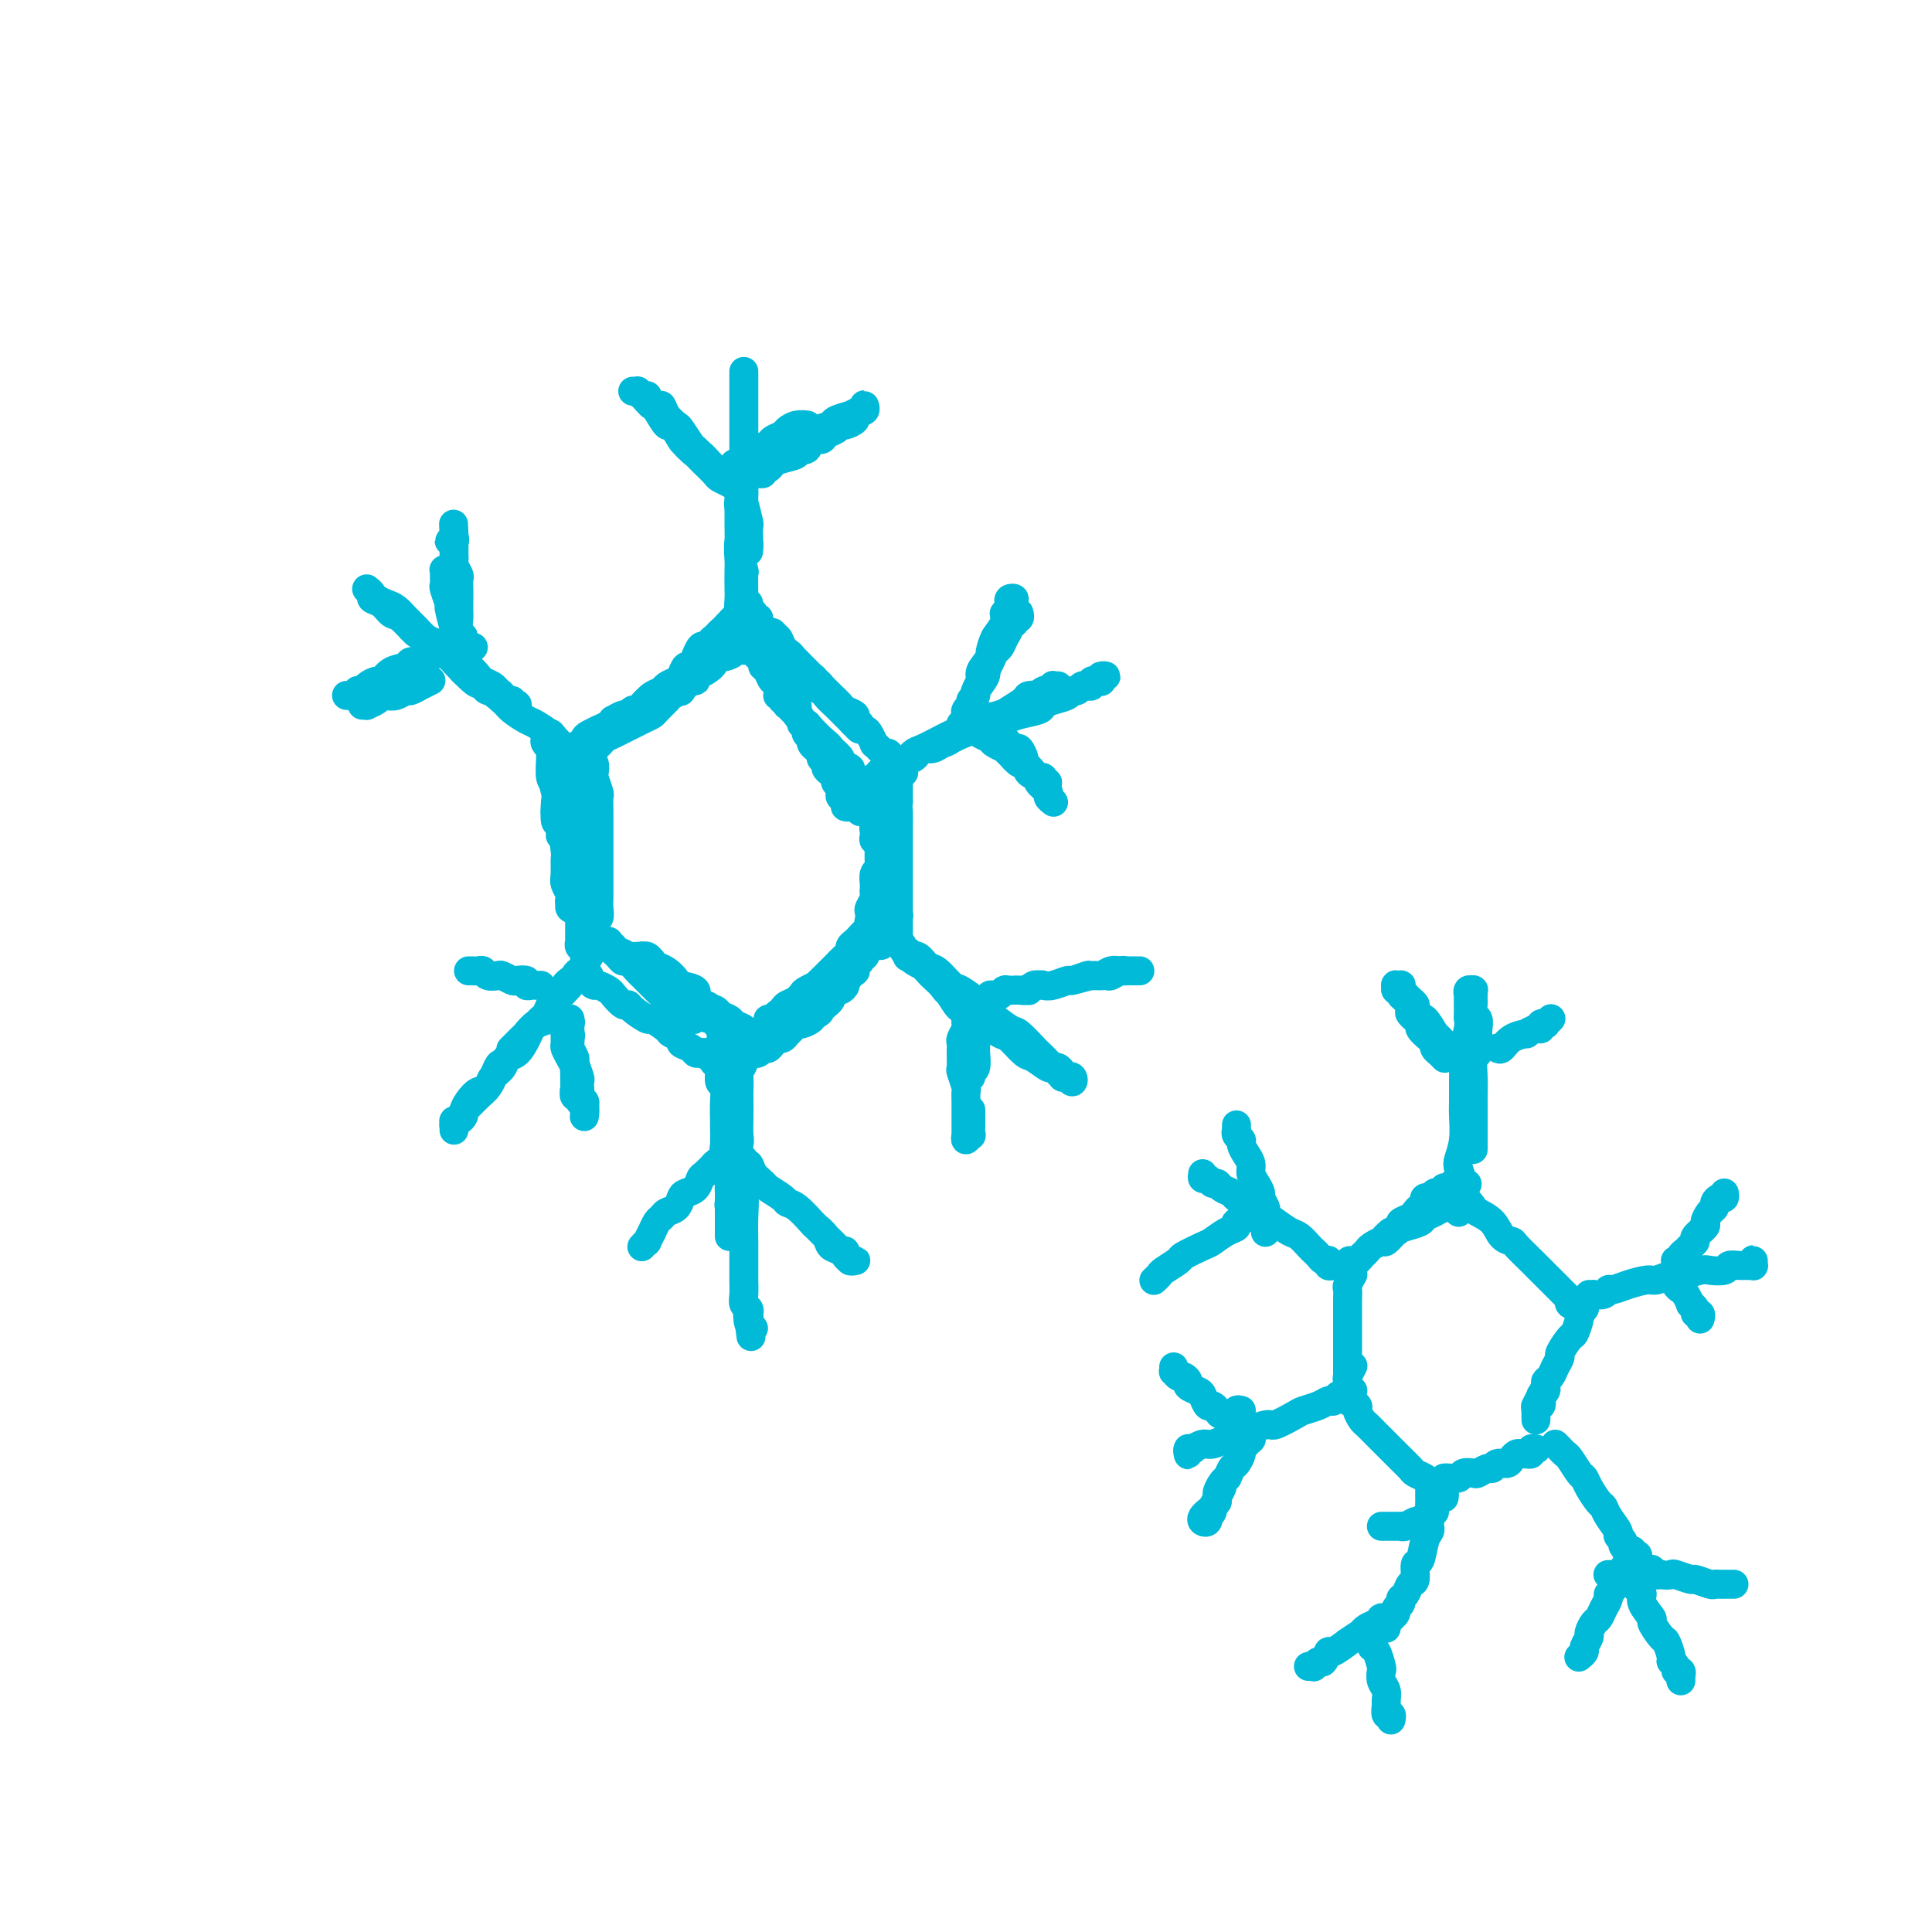 <svg viewBox='0 0 400 400' version='1.1' xmlns='http://www.w3.org/2000/svg' xmlns:xlink='http://www.w3.org/1999/xlink'><g fill='none' stroke='#00BAD8' stroke-width='6' stroke-linecap='round' stroke-linejoin='round'><path d='M118,168c-0.113,0.583 -0.226,1.166 0,2c0.226,0.834 0.792,1.919 1,3c0.208,1.081 0.060,2.157 0,3c-0.060,0.843 -0.030,1.452 0,2c0.030,0.548 0.061,1.035 0,2c-0.061,0.965 -0.212,2.409 0,3c0.212,0.591 0.789,0.328 1,1c0.211,0.672 0.057,2.279 0,3c-0.057,0.721 -0.015,0.555 0,1c0.015,0.445 0.004,1.500 0,2c-0.004,0.500 -0.001,0.445 0,1c0.001,0.555 -0.001,1.722 0,2c0.001,0.278 0.004,-0.332 0,0c-0.004,0.332 -0.015,1.604 0,2c0.015,0.396 0.057,-0.086 0,0c-0.057,0.086 -0.211,0.741 0,1c0.211,0.259 0.789,0.122 1,0c0.211,-0.122 0.057,-0.229 0,0c-0.057,0.229 -0.015,0.793 0,1c0.015,0.207 0.004,0.056 0,0c-0.004,-0.056 -0.001,-0.016 0,0c0.001,0.016 0.001,0.008 0,0'/><path d='M121,202c-0.120,0.022 -0.241,0.043 0,0c0.241,-0.043 0.842,-0.152 1,0c0.158,0.152 -0.127,0.564 0,1c0.127,0.436 0.668,0.895 1,1c0.332,0.105 0.457,-0.144 1,0c0.543,0.144 1.505,0.681 2,1c0.495,0.319 0.522,0.419 1,1c0.478,0.581 1.407,1.642 2,2c0.593,0.358 0.849,0.012 1,0c0.151,-0.012 0.196,0.311 1,1c0.804,0.689 2.367,1.743 3,2c0.633,0.257 0.336,-0.282 1,0c0.664,0.282 2.290,1.385 3,2c0.710,0.615 0.505,0.743 1,1c0.495,0.257 1.691,0.644 2,1c0.309,0.356 -0.268,0.683 0,1c0.268,0.317 1.381,0.625 2,1c0.619,0.375 0.744,0.817 1,1c0.256,0.183 0.643,0.105 1,0c0.357,-0.105 0.683,-0.239 1,0c0.317,0.239 0.625,0.849 1,1c0.375,0.151 0.819,-0.157 1,0c0.181,0.157 0.101,0.778 0,1c-0.101,0.222 -0.223,0.046 0,0c0.223,-0.046 0.791,0.040 1,0c0.209,-0.040 0.060,-0.206 0,0c-0.060,0.206 -0.031,0.783 0,1c0.031,0.217 0.063,0.072 0,0c-0.063,-0.072 -0.223,-0.072 0,0c0.223,0.072 0.828,0.217 1,0c0.172,-0.217 -0.089,-0.794 0,-1c0.089,-0.206 0.530,-0.040 1,0c0.470,0.040 0.971,-0.046 1,0c0.029,0.046 -0.413,0.222 0,0c0.413,-0.222 1.683,-0.843 2,-1c0.317,-0.157 -0.318,0.150 0,0c0.318,-0.150 1.591,-0.757 2,-1c0.409,-0.243 -0.045,-0.120 0,0c0.045,0.120 0.589,0.238 1,0c0.411,-0.238 0.687,-0.834 1,-1c0.313,-0.166 0.661,0.096 1,0c0.339,-0.096 0.668,-0.550 1,-1c0.332,-0.450 0.667,-0.895 1,-1c0.333,-0.105 0.665,0.130 1,0c0.335,-0.130 0.671,-0.626 1,-1c0.329,-0.374 0.649,-0.625 1,-1c0.351,-0.375 0.733,-0.874 1,-1c0.267,-0.126 0.418,0.120 1,0c0.582,-0.120 1.595,-0.606 2,-1c0.405,-0.394 0.203,-0.697 0,-1'/><path d='M168,210c3.195,-1.422 1.181,0.023 1,0c-0.181,-0.023 1.471,-1.513 2,-2c0.529,-0.487 -0.066,0.028 0,0c0.066,-0.028 0.792,-0.599 1,-1c0.208,-0.401 -0.103,-0.632 0,-1c0.103,-0.368 0.620,-0.872 1,-1c0.380,-0.128 0.623,0.120 1,0c0.377,-0.120 0.890,-0.607 1,-1c0.110,-0.393 -0.181,-0.693 0,-1c0.181,-0.307 0.833,-0.622 1,-1c0.167,-0.378 -0.151,-0.818 0,-1c0.151,-0.182 0.772,-0.105 1,0c0.228,0.105 0.065,0.238 0,0c-0.065,-0.238 -0.031,-0.849 0,-1c0.031,-0.151 0.061,0.157 0,0c-0.061,-0.157 -0.212,-0.778 0,-1c0.212,-0.222 0.789,-0.045 1,0c0.211,0.045 0.057,-0.040 0,0c-0.057,0.040 -0.016,0.207 0,0c0.016,-0.207 0.008,-0.786 0,-1c-0.008,-0.214 -0.015,-0.061 0,0c0.015,0.061 0.052,0.030 0,0c-0.052,-0.030 -0.192,-0.061 0,0c0.192,0.061 0.717,0.212 1,0c0.283,-0.212 0.325,-0.789 0,-1c-0.325,-0.211 -1.015,-0.057 -1,0c0.015,0.057 0.736,0.016 1,0c0.264,-0.016 0.071,-0.008 0,0c-0.071,0.008 -0.019,0.016 0,0c0.019,-0.016 0.005,-0.057 0,0c-0.005,0.057 -0.001,0.213 0,0c0.001,-0.213 -0.001,-0.793 0,-1c0.001,-0.207 0.004,-0.040 0,0c-0.004,0.040 -0.017,-0.045 0,0c0.017,0.045 0.062,0.221 0,0c-0.062,-0.221 -0.231,-0.838 0,-1c0.231,-0.162 0.860,0.130 1,0c0.140,-0.130 -0.211,-0.683 0,-1c0.211,-0.317 0.984,-0.399 1,-1c0.016,-0.601 -0.724,-1.723 -1,-2c-0.276,-0.277 -0.088,0.291 0,0c0.088,-0.291 0.076,-1.440 0,-2c-0.076,-0.560 -0.216,-0.530 0,-1c0.216,-0.470 0.789,-1.439 1,-2c0.211,-0.561 0.059,-0.714 0,-1c-0.059,-0.286 -0.026,-0.706 0,-1c0.026,-0.294 0.046,-0.464 0,-1c-0.046,-0.536 -0.156,-1.439 0,-2c0.156,-0.561 0.578,-0.781 1,-1'/><path d='M182,180c0.155,-2.476 0.041,-2.165 0,-2c-0.041,0.165 -0.011,0.184 0,0c0.011,-0.184 0.003,-0.570 0,-1c-0.003,-0.430 0.000,-0.904 0,-1c-0.000,-0.096 -0.004,0.185 0,0c0.004,-0.185 0.015,-0.837 0,-1c-0.015,-0.163 -0.057,0.162 0,0c0.057,-0.162 0.212,-0.813 0,-1c-0.212,-0.187 -0.790,0.090 -1,0c-0.210,-0.090 -0.053,-0.546 0,-1c0.053,-0.454 0.000,-0.905 0,-1c-0.000,-0.095 0.053,0.167 0,0c-0.053,-0.167 -0.210,-0.763 0,-1c0.210,-0.237 0.788,-0.115 1,0c0.212,0.115 0.057,0.223 0,0c-0.057,-0.223 -0.016,-0.778 0,-1c0.016,-0.222 0.006,-0.112 0,0c-0.006,0.112 -0.007,0.226 0,0c0.007,-0.226 0.021,-0.793 0,-1c-0.021,-0.207 -0.077,-0.056 0,0c0.077,0.056 0.288,0.015 0,0c-0.288,-0.015 -1.076,-0.004 -1,0c0.076,0.004 1.015,0.001 1,0c-0.015,-0.001 -0.985,-0.000 -1,0c-0.015,0.000 0.924,0.000 1,0c0.076,-0.000 -0.712,-0.000 -1,0c-0.288,0.000 -0.076,0.001 0,0c0.076,-0.001 0.017,-0.004 0,0c-0.017,0.004 0.010,0.015 0,0c-0.010,-0.015 -0.055,-0.057 0,0c0.055,0.057 0.212,0.211 0,0c-0.212,-0.211 -0.793,-0.789 -1,-1c-0.207,-0.211 -0.040,-0.057 0,0c0.040,0.057 -0.046,0.016 0,0c0.046,-0.016 0.223,-0.008 0,0c-0.223,0.008 -0.844,0.016 -1,0c-0.156,-0.016 0.155,-0.057 0,0c-0.155,0.057 -0.777,0.211 -1,0c-0.223,-0.211 -0.046,-0.789 0,-1c0.046,-0.211 -0.039,-0.057 0,0c0.039,0.057 0.203,0.015 0,0c-0.203,-0.015 -0.771,-0.004 -1,0c-0.229,0.004 -0.119,0.001 0,0c0.119,-0.001 0.245,0.001 0,0c-0.245,-0.001 -0.863,-0.004 -1,0c-0.137,0.004 0.208,0.015 0,0c-0.208,-0.015 -0.967,-0.057 -1,0c-0.033,0.057 0.661,0.211 1,0c0.339,-0.211 0.322,-0.788 0,-1c-0.322,-0.212 -0.949,-0.061 -1,0c-0.051,0.061 0.475,0.030 1,0'/><path d='M176,166c-0.900,-0.309 -1.151,-0.083 -1,0c0.151,0.083 0.702,0.022 1,0c0.298,-0.022 0.343,-0.005 0,0c-0.343,0.005 -1.073,-0.002 -1,0c0.073,0.002 0.949,0.014 1,0c0.051,-0.014 -0.722,-0.055 -1,0c-0.278,0.055 -0.060,0.207 0,0c0.060,-0.207 -0.037,-0.773 0,-1c0.037,-0.227 0.207,-0.116 0,0c-0.207,0.116 -0.791,0.238 -1,0c-0.209,-0.238 -0.041,-0.837 0,-1c0.041,-0.163 -0.044,0.111 0,0c0.044,-0.111 0.218,-0.607 0,-1c-0.218,-0.393 -0.828,-0.683 -1,-1c-0.172,-0.317 0.093,-0.662 0,-1c-0.093,-0.338 -0.546,-0.668 -1,-1c-0.454,-0.332 -0.910,-0.667 -1,-1c-0.090,-0.333 0.187,-0.663 0,-1c-0.187,-0.337 -0.839,-0.682 -1,-1c-0.161,-0.318 0.167,-0.611 0,-1c-0.167,-0.389 -0.830,-0.874 -1,-1c-0.170,-0.126 0.152,0.106 0,0c-0.152,-0.106 -0.776,-0.549 -1,-1c-0.224,-0.451 -0.046,-0.909 0,-1c0.046,-0.091 -0.040,0.186 0,0c0.040,-0.186 0.207,-0.835 0,-1c-0.207,-0.165 -0.787,0.153 -1,0c-0.213,-0.153 -0.057,-0.777 0,-1c0.057,-0.223 0.016,-0.046 0,0c-0.016,0.046 -0.008,-0.040 0,0c0.008,0.040 0.016,0.204 0,0c-0.016,-0.204 -0.056,-0.776 0,-1c0.056,-0.224 0.207,-0.099 0,0c-0.207,0.099 -0.774,0.171 -1,0c-0.226,-0.171 -0.113,-0.586 0,-1'/><path d='M166,149c-1.563,-2.646 -0.472,-0.762 0,0c0.472,0.762 0.324,0.401 0,0c-0.324,-0.401 -0.823,-0.844 -1,-1c-0.177,-0.156 -0.032,-0.027 0,0c0.032,0.027 -0.048,-0.049 0,0c0.048,0.049 0.223,0.225 0,0c-0.223,-0.225 -0.844,-0.849 -1,-1c-0.156,-0.151 0.154,0.170 0,0c-0.154,-0.170 -0.772,-0.830 -1,-1c-0.228,-0.170 -0.065,0.152 0,0c0.065,-0.152 0.032,-0.776 0,-1c-0.032,-0.224 -0.061,-0.046 0,0c0.061,0.046 0.214,-0.040 0,0c-0.214,0.040 -0.794,0.207 -1,0c-0.206,-0.207 -0.037,-0.787 0,-1c0.037,-0.213 -0.056,-0.058 0,0c0.056,0.058 0.263,0.020 0,0c-0.263,-0.020 -0.995,-0.021 -1,0c-0.005,0.021 0.716,0.062 1,0c0.284,-0.062 0.131,-0.229 0,0c-0.131,0.229 -0.241,0.854 0,1c0.241,0.146 0.833,-0.187 1,0c0.167,0.187 -0.092,0.894 0,1c0.092,0.106 0.536,-0.389 1,0c0.464,0.389 0.949,1.661 1,2c0.051,0.339 -0.333,-0.256 0,0c0.333,0.256 1.383,1.363 2,2c0.617,0.637 0.800,0.804 1,1c0.200,0.196 0.416,0.420 1,1c0.584,0.580 1.537,1.518 2,2c0.463,0.482 0.435,0.510 1,1c0.565,0.490 1.724,1.442 2,2c0.276,0.558 -0.332,0.723 0,1c0.332,0.277 1.605,0.667 2,1c0.395,0.333 -0.086,0.610 0,1c0.086,0.390 0.741,0.893 1,1c0.259,0.107 0.122,-0.181 0,0c-0.122,0.181 -0.229,0.832 0,1c0.229,0.168 0.792,-0.147 1,0c0.208,0.147 0.060,0.758 0,1c-0.060,0.242 -0.031,0.116 0,0c0.031,-0.116 0.065,-0.224 0,0c-0.065,0.224 -0.229,0.778 0,1c0.229,0.222 0.850,0.111 1,0c0.150,-0.111 -0.170,-0.222 0,0c0.170,0.222 0.830,0.776 1,1c0.170,0.224 -0.151,0.116 0,0c0.151,-0.116 0.772,-0.241 1,0c0.228,0.241 0.061,0.849 0,1c-0.061,0.151 -0.016,-0.155 0,0c0.016,0.155 0.001,0.771 0,1c-0.001,0.229 0.010,0.072 0,0c-0.010,-0.072 -0.041,-0.058 0,0c0.041,0.058 0.155,0.160 0,0c-0.155,-0.160 -0.580,-0.581 -1,-1c-0.420,-0.419 -0.834,-0.834 -1,-1c-0.166,-0.166 -0.083,-0.083 0,0'/><path d='M179,165c2.433,2.672 0.017,-0.649 -1,-2c-1.017,-1.351 -0.635,-0.732 -1,-1c-0.365,-0.268 -1.476,-1.422 -2,-2c-0.524,-0.578 -0.459,-0.578 -1,-1c-0.541,-0.422 -1.688,-1.264 -2,-2c-0.312,-0.736 0.210,-1.366 0,-2c-0.210,-0.634 -1.151,-1.272 -2,-2c-0.849,-0.728 -1.607,-1.547 -2,-2c-0.393,-0.453 -0.420,-0.540 -1,-1c-0.580,-0.460 -1.714,-1.294 -2,-2c-0.286,-0.706 0.274,-1.283 0,-2c-0.274,-0.717 -1.384,-1.573 -2,-2c-0.616,-0.427 -0.738,-0.425 -1,-1c-0.262,-0.575 -0.662,-1.727 -1,-2c-0.338,-0.273 -0.612,0.334 -1,0c-0.388,-0.334 -0.889,-1.609 -1,-2c-0.111,-0.391 0.167,0.102 0,0c-0.167,-0.102 -0.781,-0.798 -1,-1c-0.219,-0.202 -0.045,0.089 0,0c0.045,-0.089 -0.040,-0.559 0,-1c0.040,-0.441 0.203,-0.854 0,-1c-0.203,-0.146 -0.773,-0.024 -1,0c-0.227,0.024 -0.112,-0.050 0,0c0.112,0.050 0.223,0.224 0,0c-0.223,-0.224 -0.778,-0.845 -1,-1c-0.222,-0.155 -0.112,0.156 0,0c0.112,-0.156 0.226,-0.778 0,-1c-0.226,-0.222 -0.793,-0.046 -1,0c-0.207,0.046 -0.054,-0.040 0,0c0.054,0.040 0.011,0.207 0,0c-0.011,-0.207 0.011,-0.788 0,-1c-0.011,-0.212 -0.055,-0.054 0,0c0.055,0.054 0.211,0.004 0,0c-0.211,-0.004 -0.788,0.037 -1,0c-0.212,-0.037 -0.061,-0.154 0,0c0.061,0.154 0.030,0.577 0,1'/><path d='M154,134c-3.802,-4.795 -0.807,-1.282 0,0c0.807,1.282 -0.575,0.333 -1,0c-0.425,-0.333 0.108,-0.052 0,0c-0.108,0.052 -0.855,-0.127 -1,0c-0.145,0.127 0.313,0.559 0,1c-0.313,0.441 -1.397,0.892 -2,1c-0.603,0.108 -0.724,-0.126 -1,0c-0.276,0.126 -0.708,0.612 -1,1c-0.292,0.388 -0.444,0.676 -1,1c-0.556,0.324 -1.515,0.683 -2,1c-0.485,0.317 -0.496,0.592 -1,1c-0.504,0.408 -1.500,0.949 -2,1c-0.500,0.051 -0.505,-0.390 -1,0c-0.495,0.390 -1.481,1.610 -2,2c-0.519,0.390 -0.573,-0.049 -1,0c-0.427,0.049 -1.228,0.586 -2,1c-0.772,0.414 -1.517,0.703 -2,1c-0.483,0.297 -0.706,0.600 -1,1c-0.294,0.400 -0.661,0.896 -1,1c-0.339,0.104 -0.651,-0.183 -1,0c-0.349,0.183 -0.736,0.836 -1,1c-0.264,0.164 -0.404,-0.162 -1,0c-0.596,0.162 -1.646,0.813 -2,1c-0.354,0.187 -0.010,-0.090 0,0c0.010,0.090 -0.313,0.549 -1,1c-0.687,0.451 -1.739,0.896 -2,1c-0.261,0.104 0.267,-0.131 0,0c-0.267,0.131 -1.329,0.628 -2,1c-0.671,0.372 -0.949,0.621 -1,1c-0.051,0.379 0.127,0.890 0,1c-0.127,0.110 -0.560,-0.181 -1,0c-0.440,0.181 -0.889,0.833 -1,1c-0.111,0.167 0.114,-0.153 0,0c-0.114,0.153 -0.566,0.777 -1,1c-0.434,0.223 -0.849,0.046 -1,0c-0.151,-0.046 -0.040,0.040 0,0c0.040,-0.040 0.007,-0.207 0,0c-0.007,0.207 0.011,0.787 0,1c-0.011,0.213 -0.052,0.057 0,0c0.052,-0.057 0.195,-0.016 0,0c-0.195,0.016 -0.729,0.005 -1,0c-0.271,-0.005 -0.279,-0.005 0,0c0.279,0.005 0.845,0.017 1,0c0.155,-0.017 -0.100,-0.061 0,0c0.100,0.061 0.554,0.227 1,0c0.446,-0.227 0.883,-0.849 1,-1c0.117,-0.151 -0.086,0.167 0,0c0.086,-0.167 0.460,-0.818 1,-1c0.540,-0.182 1.247,0.106 2,0c0.753,-0.106 1.553,-0.606 2,-1c0.447,-0.394 0.542,-0.683 1,-1c0.458,-0.317 1.278,-0.663 2,-1c0.722,-0.337 1.344,-0.667 2,-1c0.656,-0.333 1.346,-0.671 2,-1c0.654,-0.329 1.273,-0.651 2,-1c0.727,-0.349 1.562,-0.725 2,-1c0.438,-0.275 0.480,-0.450 1,-1c0.520,-0.550 1.519,-1.476 2,-2c0.481,-0.524 0.444,-0.647 1,-1c0.556,-0.353 1.703,-0.935 2,-1c0.297,-0.065 -0.258,0.386 0,0c0.258,-0.386 1.327,-1.609 2,-2c0.673,-0.391 0.950,0.048 1,0c0.050,-0.048 -0.129,-0.585 0,-1c0.129,-0.415 0.564,-0.707 1,-1'/><path d='M145,139c4.558,-2.723 1.955,-0.530 1,0c-0.955,0.530 -0.260,-0.604 0,-1c0.260,-0.396 0.085,-0.055 0,0c-0.085,0.055 -0.080,-0.177 0,0c0.080,0.177 0.233,0.765 0,1c-0.233,0.235 -0.854,0.119 -1,0c-0.146,-0.119 0.183,-0.240 0,0c-0.183,0.240 -0.880,0.843 -1,1c-0.120,0.157 0.335,-0.132 0,0c-0.335,0.132 -1.460,0.683 -2,1c-0.540,0.317 -0.496,0.398 -1,1c-0.504,0.602 -1.557,1.723 -2,2c-0.443,0.277 -0.277,-0.292 -1,0c-0.723,0.292 -2.334,1.444 -3,2c-0.666,0.556 -0.387,0.515 -1,1c-0.613,0.485 -2.117,1.496 -3,2c-0.883,0.504 -1.143,0.501 -2,1c-0.857,0.499 -2.309,1.501 -3,2c-0.691,0.499 -0.620,0.497 -1,1c-0.380,0.503 -1.211,1.512 -2,2c-0.789,0.488 -1.536,0.455 -2,1c-0.464,0.545 -0.645,1.666 -1,2c-0.355,0.334 -0.883,-0.121 -1,0c-0.117,0.121 0.179,0.816 0,1c-0.179,0.184 -0.833,-0.143 -1,0c-0.167,0.143 0.151,0.757 0,1c-0.151,0.243 -0.773,0.113 -1,0c-0.227,-0.113 -0.061,-0.211 0,0c0.061,0.211 0.015,0.732 0,1c-0.015,0.268 0.000,0.283 0,0c-0.000,-0.283 -0.015,-0.864 0,-1c0.015,-0.136 0.061,0.173 0,0c-0.061,-0.173 -0.229,-0.829 0,-1c0.229,-0.171 0.854,0.142 1,0c0.146,-0.142 -0.187,-0.740 0,-1c0.187,-0.260 0.895,-0.182 1,0c0.105,0.182 -0.392,0.468 0,0c0.392,-0.468 1.672,-1.688 2,-2c0.328,-0.312 -0.297,0.286 0,0c0.297,-0.286 1.516,-1.457 2,-2c0.484,-0.543 0.233,-0.459 1,-1c0.767,-0.541 2.551,-1.706 3,-2c0.449,-0.294 -0.438,0.282 0,0c0.438,-0.282 2.201,-1.424 3,-2c0.799,-0.576 0.633,-0.588 1,-1c0.367,-0.412 1.268,-1.224 2,-2c0.732,-0.776 1.295,-1.516 2,-2c0.705,-0.484 1.551,-0.712 2,-1c0.449,-0.288 0.501,-0.635 1,-1c0.499,-0.365 1.444,-0.747 2,-1c0.556,-0.253 0.723,-0.377 1,-1c0.277,-0.623 0.666,-1.744 1,-2c0.334,-0.256 0.614,0.352 1,0c0.386,-0.352 0.878,-1.663 1,-2c0.122,-0.337 -0.126,0.299 0,0c0.126,-0.299 0.626,-1.534 1,-2c0.374,-0.466 0.621,-0.162 1,0c0.379,0.162 0.890,0.183 1,0c0.110,-0.183 -0.180,-0.571 0,-1c0.180,-0.429 0.832,-0.898 1,-1c0.168,-0.102 -0.147,0.165 0,0c0.147,-0.165 0.756,-0.761 1,-1c0.244,-0.239 0.122,-0.119 0,0'/><path d='M149,131c5.262,-4.956 2.916,-2.848 2,-2c-0.916,0.848 -0.403,0.434 0,0c0.403,-0.434 0.695,-0.887 1,-1c0.305,-0.113 0.621,0.114 1,0c0.379,-0.114 0.819,-0.570 1,-1c0.181,-0.430 0.101,-0.833 0,-1c-0.101,-0.167 -0.223,-0.097 0,0c0.223,0.097 0.792,0.223 1,0c0.208,-0.223 0.056,-0.793 0,-1c-0.056,-0.207 -0.015,-0.051 0,0c0.015,0.051 0.003,-0.001 0,0c-0.003,0.001 0.003,0.057 0,0c-0.003,-0.057 -0.015,-0.225 0,0c0.015,0.225 0.057,0.845 0,1c-0.057,0.155 -0.211,-0.154 0,0c0.211,0.154 0.789,0.772 1,1c0.211,0.228 0.056,0.065 0,0c-0.056,-0.065 -0.011,-0.031 0,0c0.011,0.031 -0.011,0.061 0,0c0.011,-0.061 0.056,-0.213 0,0c-0.056,0.213 -0.213,0.791 0,1c0.213,0.209 0.796,0.050 1,0c0.204,-0.050 0.030,0.009 0,0c-0.030,-0.009 0.085,-0.088 0,0c-0.085,0.088 -0.370,0.342 0,1c0.370,0.658 1.395,1.720 2,2c0.605,0.280 0.790,-0.220 1,0c0.210,0.220 0.445,1.162 1,2c0.555,0.838 1.429,1.571 2,2c0.571,0.429 0.840,0.553 1,1c0.160,0.447 0.213,1.218 1,2c0.787,0.782 2.309,1.575 3,2c0.691,0.425 0.551,0.481 1,1c0.449,0.519 1.487,1.501 2,2c0.513,0.499 0.501,0.515 1,1c0.499,0.485 1.511,1.441 2,2c0.489,0.559 0.456,0.723 1,1c0.544,0.277 1.663,0.668 2,1c0.337,0.332 -0.110,0.607 0,1c0.110,0.393 0.776,0.905 1,1c0.224,0.095 0.004,-0.226 0,0c-0.004,0.226 0.206,1.000 0,1c-0.206,0.000 -0.828,-0.772 -1,-1c-0.172,-0.228 0.105,0.090 0,0c-0.105,-0.090 -0.592,-0.587 -1,-1c-0.408,-0.413 -0.739,-0.741 -1,-1c-0.261,-0.259 -0.454,-0.450 -1,-1c-0.546,-0.550 -1.446,-1.460 -2,-2c-0.554,-0.540 -0.763,-0.711 -1,-1c-0.237,-0.289 -0.501,-0.697 -1,-1c-0.499,-0.303 -1.233,-0.501 -2,-1c-0.767,-0.499 -1.568,-1.300 -2,-2c-0.432,-0.700 -0.497,-1.301 -1,-2c-0.503,-0.699 -1.444,-1.497 -2,-2c-0.556,-0.503 -0.727,-0.712 -1,-1c-0.273,-0.288 -0.650,-0.654 -1,-1c-0.350,-0.346 -0.675,-0.673 -1,-1'/><path d='M160,133c-2.968,-3.270 -1.388,-2.444 -1,-2c0.388,0.444 -0.417,0.508 -1,0c-0.583,-0.508 -0.946,-1.586 -1,-2c-0.054,-0.414 0.200,-0.163 0,0c-0.200,0.163 -0.854,0.238 -1,0c-0.146,-0.238 0.217,-0.789 0,-1c-0.217,-0.211 -1.013,-0.081 -1,0c0.013,0.081 0.833,0.115 1,0c0.167,-0.115 -0.321,-0.379 0,0c0.321,0.379 1.451,1.399 2,2c0.549,0.601 0.518,0.781 1,1c0.482,0.219 1.476,0.477 2,1c0.524,0.523 0.578,1.310 1,2c0.422,0.690 1.213,1.283 2,2c0.787,0.717 1.572,1.557 2,2c0.428,0.443 0.500,0.490 1,1c0.500,0.510 1.428,1.484 2,2c0.572,0.516 0.787,0.576 1,1c0.213,0.424 0.423,1.213 1,2c0.577,0.787 1.520,1.573 2,2c0.480,0.427 0.495,0.494 1,1c0.505,0.506 1.498,1.450 2,2c0.502,0.550 0.512,0.707 1,1c0.488,0.293 1.455,0.724 2,1c0.545,0.276 0.667,0.399 1,1c0.333,0.601 0.878,1.681 1,2c0.122,0.319 -0.179,-0.125 0,0c0.179,0.125 0.836,0.817 1,1c0.164,0.183 -0.166,-0.143 0,0c0.166,0.143 0.828,0.755 1,1c0.172,0.245 -0.146,0.122 0,0c0.146,-0.122 0.757,-0.243 1,0c0.243,0.243 0.118,0.849 0,1c-0.118,0.151 -0.229,-0.152 0,0c0.229,0.152 0.797,0.759 1,1c0.203,0.241 0.039,0.118 0,0c-0.039,-0.118 0.046,-0.229 0,0c-0.046,0.229 -0.222,0.797 0,1c0.222,0.203 0.844,0.040 1,0c0.156,-0.040 -0.153,0.042 0,0c0.153,-0.042 0.769,-0.207 1,0c0.231,0.207 0.076,0.786 0,1c-0.076,0.214 -0.073,0.061 0,0c0.073,-0.061 0.216,-0.032 0,0c-0.216,0.032 -0.790,0.065 -1,0c-0.210,-0.065 -0.056,-0.229 0,0c0.056,0.229 0.015,0.852 0,1c-0.015,0.148 -0.004,-0.179 0,0c0.004,0.179 0.001,0.862 0,1c-0.001,0.138 -0.000,-0.271 0,0c0.000,0.271 0.000,1.220 0,2c-0.000,0.780 -0.000,1.390 0,2'/><path d='M186,166c-0.155,1.260 -0.041,1.409 0,2c0.041,0.591 0.011,1.624 0,3c-0.011,1.376 -0.003,3.097 0,4c0.003,0.903 0.001,0.990 0,2c-0.001,1.010 -0.000,2.943 0,4c0.000,1.057 0.000,1.237 0,2c-0.000,0.763 -0.000,2.107 0,3c0.000,0.893 0.000,1.335 0,2c-0.000,0.665 -0.000,1.554 0,2c0.000,0.446 0.000,0.449 0,1c-0.000,0.551 0.000,1.650 0,2c-0.000,0.350 -0.000,-0.049 0,0c0.000,0.049 0.000,0.546 0,1c-0.000,0.454 -0.000,0.864 0,1c0.000,0.136 0.000,-0.004 0,0c-0.000,0.004 -0.000,0.151 0,0c0.000,-0.151 0.001,-0.602 0,-1c-0.001,-0.398 -0.004,-0.744 0,-1c0.004,-0.256 0.015,-0.424 0,-1c-0.015,-0.576 -0.057,-1.562 0,-2c0.057,-0.438 0.211,-0.329 0,-1c-0.211,-0.671 -0.789,-2.123 -1,-3c-0.211,-0.877 -0.057,-1.179 0,-2c0.057,-0.821 0.015,-2.162 0,-3c-0.015,-0.838 -0.004,-1.173 0,-2c0.004,-0.827 0.001,-2.147 0,-3c-0.001,-0.853 -0.000,-1.241 0,-2c0.000,-0.759 0.000,-1.890 0,-3c-0.000,-1.110 -0.000,-2.201 0,-3c0.000,-0.799 0.000,-1.308 0,-2c-0.000,-0.692 -0.000,-1.566 0,-2c0.000,-0.434 0.000,-0.427 0,-1c-0.000,-0.573 -0.000,-1.727 0,-2c0.000,-0.273 0.000,0.333 0,0c-0.000,-0.333 -0.000,-1.607 0,-2c0.000,-0.393 0.000,0.094 0,0c-0.000,-0.094 -0.000,-0.769 0,-1c0.000,-0.231 0.000,-0.020 0,0c-0.000,0.020 -0.000,-0.153 0,0c0.000,0.153 0.000,0.630 0,1c-0.000,0.370 -0.000,0.631 0,1c0.000,0.369 0.000,0.846 0,1c-0.000,0.154 -0.000,-0.015 0,0c0.000,0.015 0.001,0.215 0,1c-0.001,0.785 -0.004,2.154 0,3c0.004,0.846 0.015,1.169 0,2c-0.015,0.831 -0.056,2.171 0,3c0.056,0.829 0.207,1.147 0,2c-0.207,0.853 -0.774,2.239 -1,3c-0.226,0.761 -0.113,0.896 0,2c0.113,1.104 0.226,3.177 0,4c-0.226,0.823 -0.793,0.396 -1,1c-0.207,0.604 -0.056,2.238 0,3c0.056,0.762 0.015,0.653 0,1c-0.015,0.347 -0.004,1.150 0,2c0.004,0.850 0.001,1.748 0,2c-0.001,0.252 -0.000,-0.144 0,0c0.000,0.144 0.000,0.826 0,1c-0.000,0.174 -0.000,-0.159 0,0c0.000,0.159 0.000,0.812 0,1c-0.000,0.188 -0.000,-0.089 0,0c0.000,0.089 0.000,0.545 0,1'/><path d='M183,193c-0.537,5.410 -0.880,1.436 -1,0c-0.120,-1.436 -0.017,-0.333 0,0c0.017,0.333 -0.051,-0.104 0,0c0.051,0.104 0.221,0.750 0,1c-0.221,0.250 -0.833,0.103 -1,0c-0.167,-0.103 0.110,-0.163 0,0c-0.110,0.163 -0.606,0.550 -1,1c-0.394,0.450 -0.687,0.965 -1,1c-0.313,0.035 -0.646,-0.409 -1,0c-0.354,0.409 -0.728,1.672 -1,2c-0.272,0.328 -0.443,-0.277 -1,0c-0.557,0.277 -1.501,1.437 -2,2c-0.499,0.563 -0.553,0.531 -1,1c-0.447,0.469 -1.285,1.440 -2,2c-0.715,0.560 -1.305,0.710 -2,1c-0.695,0.290 -1.494,0.721 -2,1c-0.506,0.279 -0.718,0.404 -1,1c-0.282,0.596 -0.635,1.661 -1,2c-0.365,0.339 -0.741,-0.049 -1,0c-0.259,0.049 -0.399,0.534 -1,1c-0.601,0.466 -1.663,0.912 -2,1c-0.337,0.088 0.049,-0.183 0,0c-0.049,0.183 -0.535,0.820 -1,1c-0.465,0.180 -0.908,-0.096 -1,0c-0.092,0.096 0.168,0.565 0,1c-0.168,0.435 -0.763,0.834 -1,1c-0.237,0.166 -0.115,0.097 0,0c0.115,-0.097 0.222,-0.222 0,0c-0.222,0.222 -0.774,0.792 -1,1c-0.226,0.208 -0.127,0.056 0,0c0.127,-0.056 0.282,-0.014 0,0c-0.282,0.014 -0.999,-0.001 -1,0c-0.001,0.001 0.716,0.016 1,0c0.284,-0.016 0.137,-0.065 0,0c-0.137,0.065 -0.263,0.244 0,0c0.263,-0.244 0.915,-0.909 1,-1c0.085,-0.091 -0.396,0.393 0,0c0.396,-0.393 1.668,-1.663 2,-2c0.332,-0.337 -0.277,0.261 0,0c0.277,-0.261 1.440,-1.380 2,-2c0.560,-0.620 0.516,-0.743 1,-1c0.484,-0.257 1.495,-0.650 2,-1c0.505,-0.350 0.503,-0.657 1,-1c0.497,-0.343 1.494,-0.721 2,-1c0.506,-0.279 0.520,-0.460 1,-1c0.480,-0.540 1.425,-1.440 2,-2c0.575,-0.560 0.780,-0.780 1,-1c0.220,-0.220 0.454,-0.440 1,-1c0.546,-0.560 1.403,-1.459 2,-2c0.597,-0.541 0.933,-0.722 1,-1c0.067,-0.278 -0.136,-0.651 0,-1c0.136,-0.349 0.610,-0.672 1,-1c0.390,-0.328 0.697,-0.661 1,-1c0.303,-0.339 0.603,-0.683 1,-1c0.397,-0.317 0.891,-0.607 1,-1c0.109,-0.393 -0.167,-0.889 0,-1c0.167,-0.111 0.776,0.162 1,0c0.224,-0.162 0.064,-0.761 0,-1c-0.064,-0.239 -0.032,-0.120 0,0'/><path d='M181,190c3.709,-3.652 0.981,-0.782 0,0c-0.981,0.782 -0.214,-0.524 0,-1c0.214,-0.476 -0.125,-0.124 0,0c0.125,0.124 0.713,0.018 1,0c0.287,-0.018 0.272,0.051 0,0c-0.272,-0.051 -0.803,-0.222 -1,0c-0.197,0.222 -0.061,0.837 0,1c0.061,0.163 0.046,-0.125 0,0c-0.046,0.125 -0.124,0.662 0,1c0.124,0.338 0.451,0.476 0,1c-0.451,0.524 -1.679,1.435 -2,2c-0.321,0.565 0.265,0.784 0,1c-0.265,0.216 -1.380,0.428 -2,1c-0.620,0.572 -0.747,1.506 -1,2c-0.253,0.494 -0.634,0.550 -1,1c-0.366,0.450 -0.716,1.293 -1,2c-0.284,0.707 -0.501,1.278 -1,2c-0.499,0.722 -1.281,1.594 -2,2c-0.719,0.406 -1.376,0.347 -2,1c-0.624,0.653 -1.213,2.020 -2,3c-0.787,0.980 -1.770,1.573 -2,2c-0.230,0.427 0.293,0.688 0,1c-0.293,0.312 -1.403,0.676 -2,1c-0.597,0.324 -0.681,0.608 -1,1c-0.319,0.392 -0.874,0.894 -1,1c-0.126,0.106 0.176,-0.182 0,0c-0.176,0.182 -0.831,0.833 -1,1c-0.169,0.167 0.146,-0.151 0,0c-0.146,0.151 -0.754,0.773 -1,1c-0.246,0.227 -0.132,0.061 0,0c0.132,-0.061 0.280,-0.017 0,0c-0.280,0.017 -0.989,0.005 -1,0c-0.011,-0.005 0.676,-0.005 1,0c0.324,0.005 0.284,0.016 0,0c-0.284,-0.016 -0.812,-0.057 -1,0c-0.188,0.057 -0.037,0.212 0,0c0.037,-0.212 -0.042,-0.793 0,-1c0.042,-0.207 0.204,-0.042 0,0c-0.204,0.042 -0.775,-0.041 -1,0c-0.225,0.041 -0.103,0.204 0,0c0.103,-0.204 0.187,-0.776 0,-1c-0.187,-0.224 -0.646,-0.102 -1,0c-0.354,0.102 -0.604,0.182 -1,0c-0.396,-0.182 -0.936,-0.626 -1,-1c-0.064,-0.374 0.350,-0.677 0,-1c-0.350,-0.323 -1.463,-0.664 -2,-1c-0.537,-0.336 -0.496,-0.667 -1,-1c-0.504,-0.333 -1.552,-0.669 -2,-1c-0.448,-0.331 -0.295,-0.656 -1,-1c-0.705,-0.344 -2.267,-0.708 -3,-1c-0.733,-0.292 -0.638,-0.512 -1,-1c-0.362,-0.488 -1.181,-1.244 -2,-2'/><path d='M142,205c-2.743,-2.035 -1.102,-1.122 -1,-1c0.102,0.122 -1.336,-0.546 -2,-1c-0.664,-0.454 -0.555,-0.695 -1,-1c-0.445,-0.305 -1.444,-0.674 -2,-1c-0.556,-0.326 -0.670,-0.609 -1,-1c-0.330,-0.391 -0.877,-0.889 -1,-1c-0.123,-0.111 0.179,0.166 0,0c-0.179,-0.166 -0.837,-0.777 -1,-1c-0.163,-0.223 0.171,-0.060 0,0c-0.171,0.060 -0.845,0.016 -1,0c-0.155,-0.016 0.210,-0.004 0,0c-0.210,0.004 -0.996,0.000 -1,0c-0.004,-0.000 0.773,0.003 1,0c0.227,-0.003 -0.094,-0.012 0,0c0.094,0.012 0.605,0.044 1,0c0.395,-0.044 0.673,-0.163 1,0c0.327,0.163 0.701,0.607 1,1c0.299,0.393 0.523,0.734 1,1c0.477,0.266 1.208,0.456 2,1c0.792,0.544 1.645,1.441 2,2c0.355,0.559 0.213,0.778 1,1c0.787,0.222 2.502,0.445 3,1c0.498,0.555 -0.221,1.440 0,2c0.221,0.560 1.384,0.795 2,1c0.616,0.205 0.686,0.380 1,1c0.314,0.620 0.871,1.687 1,2c0.129,0.313 -0.172,-0.126 0,0c0.172,0.126 0.817,0.817 1,1c0.183,0.183 -0.095,-0.142 0,0c0.095,0.142 0.562,0.752 1,1c0.438,0.248 0.845,0.133 1,0c0.155,-0.133 0.056,-0.285 0,0c-0.056,0.285 -0.071,1.007 0,1c0.071,-0.007 0.226,-0.742 0,-1c-0.226,-0.258 -0.833,-0.040 -1,0c-0.167,0.040 0.106,-0.097 0,0c-0.106,0.097 -0.592,0.429 -1,0c-0.408,-0.429 -0.739,-1.620 -1,-2c-0.261,-0.380 -0.453,0.050 -1,0c-0.547,-0.050 -1.449,-0.581 -2,-1c-0.551,-0.419 -0.752,-0.727 -1,-1c-0.248,-0.273 -0.543,-0.511 -1,-1c-0.457,-0.489 -1.077,-1.230 -2,-2c-0.923,-0.770 -2.149,-1.568 -3,-2c-0.851,-0.432 -1.326,-0.497 -2,-1c-0.674,-0.503 -1.546,-1.445 -2,-2c-0.454,-0.555 -0.490,-0.722 -1,-1c-0.510,-0.278 -1.495,-0.667 -2,-1c-0.505,-0.333 -0.531,-0.610 -1,-1c-0.469,-0.390 -1.379,-0.893 -2,-1c-0.621,-0.107 -0.951,0.181 -1,0c-0.049,-0.181 0.183,-0.833 0,-1c-0.183,-0.167 -0.782,0.150 -1,0c-0.218,-0.150 -0.054,-0.768 0,-1c0.054,-0.232 -0.001,-0.078 0,0c0.001,0.078 0.060,0.082 0,0c-0.060,-0.082 -0.239,-0.248 0,0c0.239,0.248 0.894,0.911 1,1c0.106,0.089 -0.338,-0.395 0,0c0.338,0.395 1.456,1.668 2,2c0.544,0.332 0.512,-0.277 1,0c0.488,0.277 1.497,1.441 2,2c0.503,0.559 0.501,0.512 1,1c0.499,0.488 1.501,1.512 2,2c0.499,0.488 0.497,0.442 1,1c0.503,0.558 1.512,1.722 2,2c0.488,0.278 0.457,-0.329 1,0c0.543,0.329 1.661,1.593 2,2c0.339,0.407 -0.101,-0.044 0,0c0.101,0.044 0.743,0.584 1,1c0.257,0.416 0.128,0.708 0,1'/><path d='M142,210c2.701,2.259 1.452,0.406 1,0c-0.452,-0.406 -0.109,0.634 0,1c0.109,0.366 -0.016,0.056 0,0c0.016,-0.056 0.174,0.141 0,0c-0.174,-0.141 -0.681,-0.619 -1,-1c-0.319,-0.381 -0.452,-0.664 -1,-1c-0.548,-0.336 -1.513,-0.724 -2,-1c-0.487,-0.276 -0.497,-0.440 -1,-1c-0.503,-0.560 -1.501,-1.517 -2,-2c-0.499,-0.483 -0.501,-0.493 -1,-1c-0.499,-0.507 -1.496,-1.512 -2,-2c-0.504,-0.488 -0.516,-0.459 -1,-1c-0.484,-0.541 -1.439,-1.652 -2,-2c-0.561,-0.348 -0.727,0.065 -1,0c-0.273,-0.065 -0.651,-0.610 -1,-1c-0.349,-0.390 -0.668,-0.627 -1,-1c-0.332,-0.373 -0.678,-0.884 -1,-1c-0.322,-0.116 -0.621,0.161 -1,0c-0.379,-0.161 -0.838,-0.761 -1,-1c-0.162,-0.239 -0.026,-0.116 0,0c0.026,0.116 -0.059,0.227 0,0c0.059,-0.227 0.261,-0.792 0,-1c-0.261,-0.208 -0.984,-0.060 -1,0c-0.016,0.060 0.675,0.031 1,0c0.325,-0.031 0.283,-0.064 0,0c-0.283,0.064 -0.809,0.224 -1,0c-0.191,-0.224 -0.047,-0.833 0,-1c0.047,-0.167 -0.001,0.107 0,0c0.001,-0.107 0.053,-0.597 0,-1c-0.053,-0.403 -0.210,-0.721 0,-1c0.210,-0.279 0.788,-0.521 1,-1c0.212,-0.479 0.057,-1.197 0,-2c-0.057,-0.803 -0.015,-1.693 0,-2c0.015,-0.307 0.004,-0.031 0,-1c-0.004,-0.969 -0.001,-3.183 0,-4c0.001,-0.817 0.000,-0.238 0,-1c-0.000,-0.762 -0.000,-2.867 0,-4c0.000,-1.133 0.001,-1.296 0,-2c-0.001,-0.704 -0.004,-1.951 0,-3c0.004,-1.049 0.015,-1.901 0,-3c-0.015,-1.099 -0.056,-2.445 0,-3c0.056,-0.555 0.207,-0.319 0,-1c-0.207,-0.681 -0.774,-2.277 -1,-3c-0.226,-0.723 -0.113,-0.571 0,-1c0.113,-0.429 0.226,-1.439 0,-2c-0.226,-0.561 -0.793,-0.672 -1,-1c-0.207,-0.328 -0.056,-0.873 0,-1c0.056,-0.127 0.015,0.165 0,0c-0.015,-0.165 -0.004,-0.787 0,-1c0.004,-0.213 0.002,-0.016 0,0c-0.002,0.016 -0.004,-0.147 0,0c0.004,0.147 0.015,0.605 0,1c-0.015,0.395 -0.057,0.728 0,1c0.057,0.272 0.212,0.484 0,1c-0.212,0.516 -0.792,1.337 -1,2c-0.208,0.663 -0.046,1.167 0,2c0.046,0.833 -0.026,1.993 0,3c0.026,1.007 0.150,1.859 0,3c-0.150,1.141 -0.575,2.570 -1,4'/><path d='M120,172c-0.326,2.861 -0.140,1.512 0,2c0.140,0.488 0.233,2.813 0,4c-0.233,1.187 -0.794,1.235 -1,2c-0.206,0.765 -0.059,2.248 0,3c0.059,0.752 0.030,0.775 0,1c-0.030,0.225 -0.062,0.652 0,1c0.062,0.348 0.216,0.616 0,1c-0.216,0.384 -0.803,0.883 -1,1c-0.197,0.117 -0.004,-0.150 0,0c0.004,0.150 -0.181,0.716 0,1c0.181,0.284 0.729,0.284 1,0c0.271,-0.284 0.265,-0.853 0,-1c-0.265,-0.147 -0.789,0.128 -1,0c-0.211,-0.128 -0.109,-0.658 0,-1c0.109,-0.342 0.226,-0.497 0,-1c-0.226,-0.503 -0.795,-1.355 -1,-2c-0.205,-0.645 -0.044,-1.083 0,-2c0.044,-0.917 -0.027,-2.312 0,-3c0.027,-0.688 0.152,-0.667 0,-2c-0.152,-1.333 -0.580,-4.018 -1,-5c-0.420,-0.982 -0.830,-0.260 -1,-1c-0.170,-0.740 -0.098,-2.941 0,-4c0.098,-1.059 0.223,-0.977 0,-2c-0.223,-1.023 -0.795,-3.153 -1,-4c-0.205,-0.847 -0.042,-0.412 0,-1c0.042,-0.588 -0.038,-2.200 0,-3c0.038,-0.800 0.192,-0.789 0,-1c-0.192,-0.211 -0.731,-0.643 -1,-1c-0.269,-0.357 -0.268,-0.639 0,-1c0.268,-0.361 0.804,-0.801 1,-1c0.196,-0.199 0.051,-0.159 0,0c-0.051,0.159 -0.010,0.435 0,1c0.010,0.565 -0.011,1.419 0,2c0.011,0.581 0.055,0.889 0,2c-0.055,1.111 -0.207,3.026 0,4c0.207,0.974 0.773,1.007 1,2c0.227,0.993 0.113,2.946 0,4c-0.113,1.054 -0.226,1.210 0,2c0.226,0.790 0.792,2.213 1,3c0.208,0.787 0.060,0.939 0,1c-0.060,0.061 -0.030,0.030 0,0'/><path d='M153,101c-0.000,0.739 -0.000,1.477 0,2c0.000,0.523 0.000,0.830 0,1c-0.000,0.170 -0.001,0.203 0,1c0.001,0.797 0.004,2.358 0,3c-0.004,0.642 -0.015,0.364 0,1c0.015,0.636 0.057,2.184 0,3c-0.057,0.816 -0.211,0.898 0,2c0.211,1.102 0.789,3.224 1,4c0.211,0.776 0.057,0.204 0,1c-0.057,0.796 -0.015,2.958 0,4c0.015,1.042 0.004,0.963 0,1c-0.004,0.037 -0.001,0.191 0,1c0.001,0.809 0.000,2.273 0,3c-0.000,0.727 -0.000,0.717 0,1c0.000,0.283 0.000,0.861 0,1c-0.000,0.139 0.000,-0.159 0,0c-0.000,0.159 -0.000,0.777 0,1c0.000,0.223 0.001,0.052 0,0c-0.001,-0.052 -0.004,0.014 0,0c0.004,-0.014 0.015,-0.109 0,0c-0.015,0.109 -0.057,0.421 0,0c0.057,-0.421 0.211,-1.577 0,-2c-0.211,-0.423 -0.788,-0.113 -1,-1c-0.212,-0.887 -0.058,-2.970 0,-4c0.058,-1.030 0.019,-1.008 0,-2c-0.019,-0.992 -0.019,-2.998 0,-4c0.019,-1.002 0.058,-1.000 0,-2c-0.058,-1.000 -0.212,-3.004 0,-4c0.212,-0.996 0.789,-0.985 1,-2c0.211,-1.015 0.057,-3.056 0,-4c-0.057,-0.944 -0.015,-0.792 0,-2c0.015,-1.208 0.004,-3.777 0,-5c-0.004,-1.223 -0.001,-1.099 0,-2c0.001,-0.901 0.000,-2.827 0,-4c-0.000,-1.173 -0.000,-1.593 0,-2c0.000,-0.407 0.000,-0.802 0,-2c-0.000,-1.198 -0.000,-3.199 0,-4c0.000,-0.801 0.000,-0.401 0,-1c-0.000,-0.599 -0.000,-2.198 0,-3c0.000,-0.802 0.000,-0.807 0,-1c-0.000,-0.193 -0.000,-0.574 0,-1c0.000,-0.426 0.000,-0.899 0,-1c-0.000,-0.101 -0.000,0.168 0,0c0.000,-0.168 0.000,-0.774 0,-1c-0.000,-0.226 -0.000,-0.074 0,0c0.000,0.074 0.000,0.069 0,0c-0.000,-0.069 -0.000,-0.203 0,0c0.000,0.203 0.000,0.744 0,1c-0.000,0.256 -0.000,0.226 0,1c0.000,0.774 0.000,2.351 0,3c-0.000,0.649 -0.000,0.370 0,1c0.000,0.630 0.000,2.170 0,3c-0.000,0.830 -0.000,0.950 0,2c0.000,1.050 0.000,3.028 0,4c-0.000,0.972 -0.001,0.936 0,2c0.001,1.064 0.004,3.228 0,4c-0.004,0.772 -0.015,0.153 0,1c0.015,0.847 0.057,3.162 0,4c-0.057,0.838 -0.211,0.199 0,1c0.211,0.801 0.789,3.040 1,4c0.211,0.960 0.057,0.639 0,1c-0.057,0.361 -0.015,1.403 0,2c0.015,0.597 0.004,0.749 0,1c-0.004,0.251 -0.001,0.603 0,1c0.001,0.397 0.000,0.840 0,1c-0.000,0.160 0.001,0.036 0,0c-0.001,-0.036 -0.003,0.015 0,0c0.003,-0.015 0.011,-0.097 0,0c-0.011,0.097 -0.041,0.372 0,0c0.041,-0.372 0.155,-1.392 0,-2c-0.155,-0.608 -0.577,-0.804 -1,-1'/><path d='M154,111c-0.171,-0.901 -0.098,-1.653 0,-2c0.098,-0.347 0.222,-0.289 0,-1c-0.222,-0.711 -0.791,-2.191 -1,-3c-0.209,-0.809 -0.060,-0.945 0,-1c0.060,-0.055 0.030,-0.027 0,0'/><path d='M188,157c0.327,0.081 0.654,0.162 1,0c0.346,-0.162 0.711,-0.567 1,-1c0.289,-0.433 0.503,-0.893 1,-1c0.497,-0.107 1.278,0.139 2,0c0.722,-0.139 1.387,-0.662 2,-1c0.613,-0.338 1.176,-0.491 2,-1c0.824,-0.509 1.910,-1.375 3,-2c1.090,-0.625 2.185,-1.007 3,-1c0.815,0.007 1.351,0.405 2,0c0.649,-0.405 1.410,-1.614 2,-2c0.590,-0.386 1.008,0.051 2,0c0.992,-0.051 2.557,-0.588 3,-1c0.443,-0.412 -0.236,-0.698 0,-1c0.236,-0.302 1.386,-0.621 2,-1c0.614,-0.379 0.690,-0.819 1,-1c0.310,-0.181 0.854,-0.105 1,0c0.146,0.105 -0.104,0.238 0,0c0.104,-0.238 0.563,-0.848 1,-1c0.437,-0.152 0.853,0.156 1,0c0.147,-0.156 0.025,-0.774 0,-1c-0.025,-0.226 0.047,-0.061 0,0c-0.047,0.061 -0.213,0.016 0,0c0.213,-0.016 0.803,-0.004 1,0c0.197,0.004 -0.000,0.000 0,0c0.000,-0.000 0.197,0.004 0,0c-0.197,-0.004 -0.788,-0.015 -1,0c-0.212,0.015 -0.045,0.056 0,0c0.045,-0.056 -0.031,-0.207 0,0c0.031,0.207 0.168,0.774 0,1c-0.168,0.226 -0.641,0.113 -1,0c-0.359,-0.113 -0.605,-0.224 -1,0c-0.395,0.224 -0.939,0.785 -1,1c-0.061,0.215 0.362,0.085 0,0c-0.362,-0.085 -1.509,-0.125 -2,0c-0.491,0.125 -0.328,0.413 -1,1c-0.672,0.587 -2.180,1.471 -3,2c-0.820,0.529 -0.952,0.704 -2,1c-1.048,0.296 -3.012,0.713 -4,1c-0.988,0.287 -0.999,0.443 -2,1c-1.001,0.557 -2.993,1.516 -4,2c-1.007,0.484 -1.028,0.493 -2,1c-0.972,0.507 -2.895,1.513 -4,2c-1.105,0.487 -1.392,0.455 -2,1c-0.608,0.545 -1.539,1.667 -2,2c-0.461,0.333 -0.453,-0.122 -1,0c-0.547,0.122 -1.648,0.821 -2,1c-0.352,0.179 0.045,-0.162 0,0c-0.045,0.162 -0.534,0.828 -1,1c-0.466,0.172 -0.911,-0.150 -1,0c-0.089,0.150 0.176,0.773 0,1c-0.176,0.227 -0.794,0.057 -1,0c-0.206,-0.057 0.000,-0.002 0,0c-0.000,0.002 -0.207,-0.050 0,0c0.207,0.050 0.829,0.201 1,0c0.171,-0.201 -0.107,-0.756 0,-1c0.107,-0.244 0.600,-0.177 1,0c0.400,0.177 0.706,0.465 1,0c0.294,-0.465 0.575,-1.683 1,-2c0.425,-0.317 0.992,0.266 2,0c1.008,-0.266 2.456,-1.381 3,-2c0.544,-0.619 0.185,-0.744 1,-1c0.815,-0.256 2.804,-0.645 4,-1c1.196,-0.355 1.598,-0.678 2,-1'/><path d='M197,153c3.388,-1.643 4.358,-1.750 5,-2c0.642,-0.250 0.955,-0.644 2,-1c1.045,-0.356 2.821,-0.673 4,-1c1.179,-0.327 1.762,-0.665 3,-1c1.238,-0.335 3.129,-0.668 4,-1c0.871,-0.332 0.720,-0.662 1,-1c0.280,-0.338 0.992,-0.683 2,-1c1.008,-0.317 2.313,-0.607 3,-1c0.687,-0.393 0.757,-0.890 1,-1c0.243,-0.110 0.658,0.168 1,0c0.342,-0.168 0.613,-0.781 1,-1c0.387,-0.219 0.892,-0.045 1,0c0.108,0.045 -0.182,-0.041 0,0c0.182,0.041 0.837,0.207 1,0c0.163,-0.207 -0.167,-0.788 0,-1c0.167,-0.212 0.830,-0.056 1,0c0.170,0.056 -0.152,0.011 0,0c0.152,-0.011 0.778,0.011 1,0c0.222,-0.011 0.042,-0.056 0,0c-0.042,0.056 0.055,0.211 0,0c-0.055,-0.211 -0.263,-0.789 0,-1c0.263,-0.211 0.998,-0.057 1,0c0.002,0.057 -0.730,0.015 -1,0c-0.270,-0.015 -0.077,-0.004 0,0c0.077,0.004 0.039,0.002 0,0'/><path d='M188,197c0.047,0.407 0.094,0.814 0,1c-0.094,0.186 -0.330,0.152 0,0c0.330,-0.152 1.227,-0.422 2,0c0.773,0.422 1.423,1.535 2,2c0.577,0.465 1.083,0.283 2,1c0.917,0.717 2.245,2.333 3,3c0.755,0.667 0.935,0.386 2,1c1.065,0.614 3.014,2.123 4,3c0.986,0.877 1.008,1.123 2,2c0.992,0.877 2.952,2.385 4,3c1.048,0.615 1.184,0.337 2,1c0.816,0.663 2.313,2.268 3,3c0.687,0.732 0.565,0.591 1,1c0.435,0.409 1.427,1.367 2,2c0.573,0.633 0.727,0.940 1,1c0.273,0.060 0.665,-0.129 1,0c0.335,0.129 0.613,0.575 1,1c0.387,0.425 0.884,0.828 1,1c0.116,0.172 -0.150,0.113 0,0c0.150,-0.113 0.716,-0.279 1,0c0.284,0.279 0.287,1.004 0,1c-0.287,-0.004 -0.864,-0.736 -1,-1c-0.136,-0.264 0.170,-0.061 0,0c-0.170,0.061 -0.817,-0.020 -1,0c-0.183,0.020 0.099,0.142 0,0c-0.099,-0.142 -0.577,-0.547 -1,-1c-0.423,-0.453 -0.789,-0.956 -1,-1c-0.211,-0.044 -0.266,0.369 -1,0c-0.734,-0.369 -2.145,-1.520 -3,-2c-0.855,-0.480 -1.153,-0.287 -2,-1c-0.847,-0.713 -2.245,-2.330 -3,-3c-0.755,-0.670 -0.869,-0.391 -2,-1c-1.131,-0.609 -3.280,-2.106 -4,-3c-0.720,-0.894 -0.013,-1.185 -1,-2c-0.987,-0.815 -3.669,-2.154 -5,-3c-1.331,-0.846 -1.312,-1.200 -2,-2c-0.688,-0.800 -2.082,-2.047 -3,-3c-0.918,-0.953 -1.360,-1.614 -2,-2c-0.640,-0.386 -1.477,-0.499 -2,-1c-0.523,-0.501 -0.731,-1.392 -1,-2c-0.269,-0.608 -0.597,-0.933 -1,-1c-0.403,-0.067 -0.879,0.126 -1,0c-0.121,-0.126 0.112,-0.570 0,-1c-0.112,-0.430 -0.571,-0.848 -1,-1c-0.429,-0.152 -0.829,-0.040 -1,0c-0.171,0.040 -0.114,0.009 0,0c0.114,-0.009 0.286,0.006 0,0c-0.286,-0.006 -1.031,-0.032 -1,0c0.031,0.032 0.836,0.123 1,0c0.164,-0.123 -0.313,-0.461 0,0c0.313,0.461 1.417,1.719 2,2c0.583,0.281 0.646,-0.416 1,0c0.354,0.416 1.001,1.944 2,3c0.999,1.056 2.351,1.638 3,2c0.649,0.362 0.594,0.503 1,1c0.406,0.497 1.274,1.352 2,2c0.726,0.648 1.311,1.091 2,2c0.689,0.909 1.481,2.286 2,3c0.519,0.714 0.766,0.766 1,1c0.234,0.234 0.454,0.650 1,1c0.546,0.350 1.416,0.633 2,1c0.584,0.367 0.881,0.819 1,1c0.119,0.181 0.059,0.090 0,0'/><path d='M155,218c-0.415,-0.099 -0.829,-0.197 -1,0c-0.171,0.197 -0.098,0.690 0,1c0.098,0.310 0.222,0.439 0,1c-0.222,0.561 -0.792,1.555 -1,2c-0.208,0.445 -0.056,0.340 0,1c0.056,0.660 0.016,2.086 0,3c-0.016,0.914 -0.008,1.316 0,2c0.008,0.684 0.016,1.649 0,3c-0.016,1.351 -0.056,3.088 0,4c0.056,0.912 0.207,0.997 0,2c-0.207,1.003 -0.774,2.922 -1,4c-0.226,1.078 -0.113,1.315 0,2c0.113,0.685 0.226,1.819 0,3c-0.226,1.181 -0.793,2.410 -1,3c-0.207,0.590 -0.056,0.540 0,1c0.056,0.460 0.015,1.430 0,2c-0.015,0.570 -0.004,0.742 0,1c0.004,0.258 0.001,0.604 0,1c-0.001,0.396 -0.000,0.843 0,1c0.000,0.157 0.000,0.025 0,0c-0.000,-0.025 -0.000,0.057 0,0c0.000,-0.057 0.000,-0.252 0,0c-0.000,0.252 0.000,0.953 0,1c-0.000,0.047 -0.000,-0.558 0,-1c0.000,-0.442 0.000,-0.720 0,-1c-0.000,-0.280 -0.000,-0.563 0,-1c0.000,-0.437 0.001,-1.029 0,-2c-0.001,-0.971 -0.004,-2.320 0,-3c0.004,-0.680 0.015,-0.690 0,-1c-0.015,-0.310 -0.057,-0.921 0,-2c0.057,-1.079 0.211,-2.626 0,-4c-0.211,-1.374 -0.789,-2.577 -1,-3c-0.211,-0.423 -0.056,-0.068 0,-1c0.056,-0.932 0.011,-3.152 0,-4c-0.011,-0.848 0.011,-0.325 0,-1c-0.011,-0.675 -0.057,-2.547 0,-4c0.057,-1.453 0.215,-2.487 0,-3c-0.215,-0.513 -0.803,-0.504 -1,-1c-0.197,-0.496 -0.004,-1.496 0,-2c0.004,-0.504 -0.181,-0.513 0,-1c0.181,-0.487 0.727,-1.454 1,-2c0.273,-0.546 0.273,-0.673 0,-1c-0.273,-0.327 -0.819,-0.854 -1,-1c-0.181,-0.146 0.004,0.090 0,0c-0.004,-0.090 -0.197,-0.504 0,-1c0.197,-0.496 0.785,-1.073 1,-1c0.215,0.073 0.057,0.796 0,1c-0.057,0.204 -0.011,-0.111 0,0c0.011,0.111 -0.011,0.647 0,1c0.011,0.353 0.054,0.524 0,1c-0.054,0.476 -0.207,1.259 0,2c0.207,0.741 0.772,1.441 1,2c0.228,0.559 0.118,0.976 0,2c-0.118,1.024 -0.243,2.657 0,4c0.243,1.343 0.853,2.398 1,4c0.147,1.602 -0.171,3.750 0,5c0.171,1.250 0.830,1.603 1,3c0.170,1.397 -0.151,3.839 0,5c0.151,1.161 0.772,1.043 1,2c0.228,0.957 0.061,2.990 0,5c-0.061,2.010 -0.016,3.998 0,5c0.016,1.002 0.003,1.018 0,2c-0.003,0.982 0.003,2.932 0,4c-0.003,1.068 -0.015,1.256 0,2c0.015,0.744 0.055,2.045 0,3c-0.055,0.955 -0.207,1.565 0,2c0.207,0.435 0.773,0.696 1,1c0.227,0.304 0.113,0.652 0,1'/><path d='M155,272c0.944,8.845 0.305,2.959 0,1c-0.305,-1.959 -0.274,0.011 0,1c0.274,0.989 0.793,0.997 1,1c0.207,0.003 0.104,0.002 0,0'/><path d='M122,198c-0.447,0.336 -0.893,0.671 -1,1c-0.107,0.329 0.126,0.651 0,1c-0.126,0.349 -0.611,0.723 -1,1c-0.389,0.277 -0.682,0.456 -1,1c-0.318,0.544 -0.663,1.454 -1,2c-0.337,0.546 -0.668,0.727 -1,1c-0.332,0.273 -0.667,0.636 -1,1c-0.333,0.364 -0.666,0.727 -1,1c-0.334,0.273 -0.670,0.456 -1,1c-0.330,0.544 -0.656,1.449 -1,2c-0.344,0.551 -0.707,0.748 -1,1c-0.293,0.252 -0.516,0.558 -1,1c-0.484,0.442 -1.228,1.018 -2,2c-0.772,0.982 -1.572,2.369 -2,3c-0.428,0.631 -0.485,0.507 -1,1c-0.515,0.493 -1.489,1.602 -2,2c-0.511,0.398 -0.557,0.085 -1,1c-0.443,0.915 -1.281,3.057 -2,4c-0.719,0.943 -1.320,0.687 -2,1c-0.680,0.313 -1.440,1.193 -2,2c-0.560,0.807 -0.921,1.539 -1,2c-0.079,0.461 0.122,0.650 0,1c-0.122,0.350 -0.568,0.860 -1,1c-0.432,0.140 -0.848,-0.092 -1,0c-0.152,0.092 -0.038,0.506 0,1c0.038,0.494 -0.001,1.068 0,1c0.001,-0.068 0.041,-0.777 0,-1c-0.041,-0.223 -0.163,0.039 0,0c0.163,-0.039 0.611,-0.381 1,-1c0.389,-0.619 0.719,-1.517 1,-2c0.281,-0.483 0.513,-0.552 1,-1c0.487,-0.448 1.229,-1.276 2,-2c0.771,-0.724 1.571,-1.344 2,-2c0.429,-0.656 0.486,-1.348 1,-2c0.514,-0.652 1.485,-1.263 2,-2c0.515,-0.737 0.572,-1.599 1,-2c0.428,-0.401 1.225,-0.342 2,-1c0.775,-0.658 1.527,-2.032 2,-3c0.473,-0.968 0.666,-1.530 1,-2c0.334,-0.470 0.810,-0.849 1,-1c0.190,-0.151 0.095,-0.076 0,0'/><path d='M118,203c-0.438,0.330 -0.876,0.659 -1,1c-0.124,0.341 0.066,0.692 0,1c-0.066,0.308 -0.389,0.573 -1,1c-0.611,0.427 -1.510,1.016 -2,2c-0.490,0.984 -0.569,2.362 -1,3c-0.431,0.638 -1.212,0.536 -2,1c-0.788,0.464 -1.582,1.496 -2,2c-0.418,0.504 -0.459,0.482 -1,1c-0.541,0.518 -1.583,1.577 -2,2c-0.417,0.423 -0.208,0.212 0,0'/><path d='M119,156c-0.457,-0.034 -0.914,-0.069 -1,0c-0.086,0.069 0.200,0.241 0,0c-0.200,-0.241 -0.887,-0.895 -1,-1c-0.113,-0.105 0.347,0.338 0,0c-0.347,-0.338 -1.501,-1.456 -2,-2c-0.499,-0.544 -0.344,-0.514 -1,-1c-0.656,-0.486 -2.123,-1.486 -3,-2c-0.877,-0.514 -1.163,-0.540 -2,-1c-0.837,-0.460 -2.224,-1.352 -3,-2c-0.776,-0.648 -0.940,-1.050 -2,-2c-1.060,-0.950 -3.016,-2.448 -4,-3c-0.984,-0.552 -0.997,-0.159 -2,-1c-1.003,-0.841 -2.996,-2.916 -4,-4c-1.004,-1.084 -1.017,-1.178 -2,-2c-0.983,-0.822 -2.934,-2.370 -4,-3c-1.066,-0.630 -1.246,-0.340 -2,-1c-0.754,-0.660 -2.082,-2.271 -3,-3c-0.918,-0.729 -1.427,-0.577 -2,-1c-0.573,-0.423 -1.211,-1.419 -2,-2c-0.789,-0.581 -1.729,-0.745 -2,-1c-0.271,-0.255 0.128,-0.600 0,-1c-0.128,-0.400 -0.781,-0.854 -1,-1c-0.219,-0.146 -0.004,0.016 0,0c0.004,-0.016 -0.203,-0.211 0,0c0.203,0.211 0.817,0.829 1,1c0.183,0.171 -0.064,-0.106 0,0c0.064,0.106 0.440,0.594 1,1c0.560,0.406 1.305,0.728 2,1c0.695,0.272 1.341,0.493 2,1c0.659,0.507 1.330,1.300 2,2c0.670,0.700 1.338,1.309 2,2c0.662,0.691 1.318,1.465 2,2c0.682,0.535 1.391,0.829 2,1c0.609,0.171 1.118,0.217 2,1c0.882,0.783 2.138,2.304 3,3c0.862,0.696 1.330,0.568 2,1c0.670,0.432 1.543,1.425 2,2c0.457,0.575 0.499,0.733 1,1c0.501,0.267 1.463,0.645 2,1c0.537,0.355 0.651,0.687 1,1c0.349,0.313 0.935,0.606 1,1c0.065,0.394 -0.389,0.889 0,1c0.389,0.111 1.621,-0.162 2,0c0.379,0.162 -0.096,0.758 0,1c0.096,0.242 0.764,0.128 1,0c0.236,-0.128 0.042,-0.272 0,0c-0.042,0.272 0.069,0.959 0,1c-0.069,0.041 -0.317,-0.566 -1,-1c-0.683,-0.434 -1.800,-0.697 -2,-1c-0.200,-0.303 0.519,-0.647 0,-1c-0.519,-0.353 -2.274,-0.714 -3,-1c-0.726,-0.286 -0.422,-0.496 -1,-1c-0.578,-0.504 -2.040,-1.302 -3,-2c-0.960,-0.698 -1.420,-1.298 -2,-2c-0.580,-0.702 -1.279,-1.508 -2,-2c-0.721,-0.492 -1.463,-0.671 -2,-1c-0.537,-0.329 -0.868,-0.808 -1,-1c-0.132,-0.192 -0.066,-0.096 0,0'/><path d='M151,99c-0.022,-0.002 -0.043,-0.003 0,0c0.043,0.003 0.152,0.012 0,0c-0.152,-0.012 -0.564,-0.043 -1,0c-0.436,0.043 -0.895,0.161 -1,0c-0.105,-0.161 0.143,-0.601 0,-1c-0.143,-0.399 -0.677,-0.759 -1,-1c-0.323,-0.241 -0.435,-0.364 -1,-1c-0.565,-0.636 -1.584,-1.785 -2,-2c-0.416,-0.215 -0.230,0.503 -1,0c-0.770,-0.503 -2.496,-2.228 -3,-3c-0.504,-0.772 0.216,-0.593 0,-1c-0.216,-0.407 -1.367,-1.400 -2,-2c-0.633,-0.600 -0.748,-0.806 -1,-1c-0.252,-0.194 -0.642,-0.377 -1,-1c-0.358,-0.623 -0.684,-1.688 -1,-2c-0.316,-0.312 -0.621,0.127 -1,0c-0.379,-0.127 -0.833,-0.819 -1,-1c-0.167,-0.181 -0.046,0.150 0,0c0.046,-0.150 0.019,-0.782 0,-1c-0.019,-0.218 -0.030,-0.021 0,0c0.030,0.021 0.101,-0.132 0,0c-0.101,0.132 -0.374,0.550 0,1c0.374,0.450 1.394,0.930 2,1c0.606,0.070 0.796,-0.272 1,0c0.204,0.272 0.421,1.157 1,2c0.579,0.843 1.521,1.645 2,2c0.479,0.355 0.494,0.265 1,1c0.506,0.735 1.502,2.296 2,3c0.498,0.704 0.497,0.552 1,1c0.503,0.448 1.511,1.496 2,2c0.489,0.504 0.461,0.465 1,1c0.539,0.535 1.647,1.646 2,2c0.353,0.354 -0.050,-0.049 0,0c0.050,0.049 0.551,0.550 1,1c0.449,0.450 0.845,0.849 1,1c0.155,0.151 0.068,0.053 0,0c-0.068,-0.053 -0.117,-0.060 0,0c0.117,0.060 0.398,0.187 0,0c-0.398,-0.187 -1.477,-0.688 -2,-1c-0.523,-0.312 -0.492,-0.434 -1,-1c-0.508,-0.566 -1.555,-1.575 -2,-2c-0.445,-0.425 -0.289,-0.265 -1,-1c-0.711,-0.735 -2.288,-2.365 -3,-3c-0.712,-0.635 -0.558,-0.274 -1,-1c-0.442,-0.726 -1.481,-2.537 -2,-3c-0.519,-0.463 -0.520,0.423 -1,0c-0.480,-0.423 -1.439,-2.156 -2,-3c-0.561,-0.844 -0.724,-0.801 -1,-1c-0.276,-0.199 -0.666,-0.642 -1,-1c-0.334,-0.358 -0.612,-0.632 -1,-1c-0.388,-0.368 -0.888,-0.831 -1,-1c-0.112,-0.169 0.162,-0.046 0,0c-0.162,0.046 -0.761,0.013 -1,0c-0.239,-0.013 -0.120,-0.007 0,0'/><path d='M157,98c-0.009,-0.002 -0.017,-0.005 0,0c0.017,0.005 0.060,0.016 0,0c-0.060,-0.016 -0.224,-0.060 0,0c0.224,0.060 0.835,0.223 1,0c0.165,-0.223 -0.116,-0.833 0,-1c0.116,-0.167 0.628,0.109 1,0c0.372,-0.109 0.604,-0.601 1,-1c0.396,-0.399 0.955,-0.703 2,-1c1.045,-0.297 2.574,-0.586 3,-1c0.426,-0.414 -0.252,-0.951 0,-1c0.252,-0.049 1.433,0.391 2,0c0.567,-0.391 0.519,-1.611 1,-2c0.481,-0.389 1.489,0.054 2,0c0.511,-0.054 0.523,-0.606 1,-1c0.477,-0.394 1.419,-0.630 2,-1c0.581,-0.370 0.801,-0.873 1,-1c0.199,-0.127 0.378,0.123 1,0c0.622,-0.123 1.687,-0.621 2,-1c0.313,-0.379 -0.126,-0.641 0,-1c0.126,-0.359 0.818,-0.815 1,-1c0.182,-0.185 -0.146,-0.098 0,0c0.146,0.098 0.767,0.209 1,0c0.233,-0.209 0.079,-0.736 0,-1c-0.079,-0.264 -0.082,-0.263 0,0c0.082,0.263 0.249,0.788 0,1c-0.249,0.212 -0.915,0.112 -1,0c-0.085,-0.112 0.411,-0.237 0,0c-0.411,0.237 -1.728,0.837 -2,1c-0.272,0.163 0.500,-0.111 0,0c-0.500,0.111 -2.274,0.607 -3,1c-0.726,0.393 -0.406,0.681 -1,1c-0.594,0.319 -2.103,0.668 -3,1c-0.897,0.332 -1.181,0.649 -2,1c-0.819,0.351 -2.172,0.738 -3,1c-0.828,0.262 -1.130,0.400 -2,1c-0.870,0.600 -2.309,1.662 -3,2c-0.691,0.338 -0.633,-0.049 -1,0c-0.367,0.049 -1.160,0.535 -2,1c-0.840,0.465 -1.728,0.909 -2,1c-0.272,0.091 0.071,-0.172 0,0c-0.071,0.172 -0.555,0.779 -1,1c-0.445,0.221 -0.852,0.055 -1,0c-0.148,-0.055 -0.037,0.000 0,0c0.037,-0.000 0.000,-0.055 0,0c-0.000,0.055 0.037,0.221 0,0c-0.037,-0.221 -0.146,-0.829 0,-1c0.146,-0.171 0.549,0.095 1,0c0.451,-0.095 0.951,-0.550 1,-1c0.049,-0.450 -0.353,-0.894 0,-1c0.353,-0.106 1.460,0.126 2,0c0.540,-0.126 0.511,-0.611 1,-1c0.489,-0.389 1.496,-0.682 2,-1c0.504,-0.318 0.507,-0.659 1,-1c0.493,-0.341 1.477,-0.680 2,-1c0.523,-0.320 0.583,-0.622 1,-1c0.417,-0.378 1.189,-0.833 2,-1c0.811,-0.167 1.660,-0.048 2,0c0.340,0.048 0.170,0.024 0,0'/><path d='M211,127c-0.030,-0.111 -0.059,-0.222 0,0c0.059,0.222 0.208,0.777 0,1c-0.208,0.223 -0.773,0.115 -1,0c-0.227,-0.115 -0.116,-0.235 0,0c0.116,0.235 0.238,0.826 0,1c-0.238,0.174 -0.837,-0.071 -1,0c-0.163,0.071 0.111,0.456 0,1c-0.111,0.544 -0.607,1.248 -1,2c-0.393,0.752 -0.682,1.552 -1,2c-0.318,0.448 -0.663,0.544 -1,1c-0.337,0.456 -0.664,1.273 -1,2c-0.336,0.727 -0.681,1.363 -1,2c-0.319,0.637 -0.611,1.275 -1,2c-0.389,0.725 -0.875,1.538 -1,2c-0.125,0.462 0.110,0.573 0,1c-0.110,0.427 -0.564,1.171 -1,2c-0.436,0.829 -0.853,1.743 -1,2c-0.147,0.257 -0.025,-0.143 0,0c0.025,0.143 -0.046,0.828 0,1c0.046,0.172 0.209,-0.168 0,0c-0.209,0.168 -0.789,0.844 -1,1c-0.211,0.156 -0.054,-0.209 0,0c0.054,0.209 0.004,0.991 0,1c-0.004,0.009 0.036,-0.756 0,-1c-0.036,-0.244 -0.149,0.032 0,0c0.149,-0.032 0.560,-0.374 1,-1c0.440,-0.626 0.910,-1.537 1,-2c0.090,-0.463 -0.201,-0.480 0,-1c0.201,-0.520 0.895,-1.544 1,-2c0.105,-0.456 -0.379,-0.344 0,-1c0.379,-0.656 1.621,-2.082 2,-3c0.379,-0.918 -0.106,-1.330 0,-2c0.106,-0.670 0.803,-1.598 1,-2c0.197,-0.402 -0.105,-0.278 0,-1c0.105,-0.722 0.617,-2.288 1,-3c0.383,-0.712 0.638,-0.568 1,-1c0.362,-0.432 0.833,-1.439 1,-2c0.167,-0.561 0.031,-0.675 0,-1c-0.031,-0.325 0.043,-0.861 0,-1c-0.043,-0.139 -0.203,0.120 0,0c0.203,-0.120 0.769,-0.618 1,-1c0.231,-0.382 0.128,-0.649 0,-1c-0.128,-0.351 -0.282,-0.785 0,-1c0.282,-0.215 0.999,-0.212 1,0c0.001,0.212 -0.716,0.632 -1,1c-0.284,0.368 -0.136,0.684 0,1c0.136,0.316 0.261,0.632 0,1c-0.261,0.368 -0.909,0.787 -1,1c-0.091,0.213 0.374,0.221 0,1c-0.374,0.779 -1.588,2.330 -2,3c-0.412,0.670 -0.024,0.459 0,1c0.024,0.541 -0.318,1.832 -1,3c-0.682,1.168 -1.703,2.211 -2,3c-0.297,0.789 0.132,1.325 0,2c-0.132,0.675 -0.824,1.490 -1,2c-0.176,0.510 0.163,0.715 0,1c-0.163,0.285 -0.828,0.651 -1,1c-0.172,0.349 0.150,0.682 0,1c-0.150,0.318 -0.772,0.621 -1,1c-0.228,0.379 -0.061,0.833 0,1c0.061,0.167 0.018,0.048 0,0c-0.018,-0.048 -0.009,-0.024 0,0'/><path d='M202,147c-0.131,0.405 -0.261,0.811 0,1c0.261,0.189 0.914,0.163 1,0c0.086,-0.163 -0.396,-0.463 0,0c0.396,0.463 1.668,1.687 2,2c0.332,0.313 -0.276,-0.286 0,0c0.276,0.286 1.437,1.457 2,2c0.563,0.543 0.527,0.459 1,1c0.473,0.541 1.454,1.707 2,2c0.546,0.293 0.658,-0.285 1,0c0.342,0.285 0.914,1.434 1,2c0.086,0.566 -0.313,0.548 0,1c0.313,0.452 1.338,1.375 2,2c0.662,0.625 0.961,0.952 1,1c0.039,0.048 -0.181,-0.184 0,0c0.181,0.184 0.762,0.782 1,1c0.238,0.218 0.131,0.054 0,0c-0.131,-0.054 -0.287,-0.000 0,0c0.287,0.000 1.017,-0.054 1,0c-0.017,0.054 -0.782,0.217 -1,0c-0.218,-0.217 0.112,-0.813 0,-1c-0.112,-0.187 -0.664,0.034 -1,0c-0.336,-0.034 -0.456,-0.324 -1,-1c-0.544,-0.676 -1.512,-1.739 -2,-2c-0.488,-0.261 -0.497,0.281 -1,0c-0.503,-0.281 -1.500,-1.384 -2,-2c-0.500,-0.616 -0.502,-0.743 -1,-1c-0.498,-0.257 -1.491,-0.643 -2,-1c-0.509,-0.357 -0.532,-0.683 -1,-1c-0.468,-0.317 -1.379,-0.624 -2,-1c-0.621,-0.376 -0.952,-0.820 -1,-1c-0.048,-0.180 0.187,-0.097 0,0c-0.187,0.097 -0.794,0.206 -1,0c-0.206,-0.206 -0.010,-0.728 0,-1c0.010,-0.272 -0.167,-0.294 0,0c0.167,0.294 0.679,0.905 1,1c0.321,0.095 0.451,-0.326 1,0c0.549,0.326 1.517,1.400 2,2c0.483,0.600 0.481,0.728 1,1c0.519,0.272 1.559,0.689 2,1c0.441,0.311 0.284,0.516 1,1c0.716,0.484 2.305,1.247 3,2c0.695,0.753 0.497,1.497 1,2c0.503,0.503 1.708,0.765 2,1c0.292,0.235 -0.328,0.441 0,1c0.328,0.559 1.603,1.469 2,2c0.397,0.531 -0.086,0.681 0,1c0.086,0.319 0.739,0.805 1,1c0.261,0.195 0.131,0.097 0,0'/><path d='M205,206c0.339,-0.030 0.677,-0.061 1,0c0.323,0.061 0.630,0.213 1,0c0.370,-0.213 0.803,-0.793 1,-1c0.197,-0.207 0.157,-0.042 1,0c0.843,0.042 2.570,-0.040 3,0c0.430,0.040 -0.438,0.203 0,0c0.438,-0.203 2.181,-0.771 3,-1c0.819,-0.229 0.714,-0.118 1,0c0.286,0.118 0.964,0.242 2,0c1.036,-0.242 2.432,-0.850 3,-1c0.568,-0.150 0.308,0.157 1,0c0.692,-0.157 2.335,-0.778 3,-1c0.665,-0.222 0.350,-0.045 1,0c0.650,0.045 2.264,-0.040 3,0c0.736,0.040 0.592,0.207 1,0c0.408,-0.207 1.367,-0.788 2,-1c0.633,-0.212 0.941,-0.057 1,0c0.059,0.057 -0.129,0.015 0,0c0.129,-0.015 0.575,-0.004 1,0c0.425,0.004 0.828,0.001 1,0c0.172,-0.001 0.113,-0.000 0,0c-0.113,0.000 -0.278,0.000 0,0c0.278,-0.000 1.000,0.000 1,0c0.000,-0.000 -0.721,-0.000 -1,0c-0.279,0.000 -0.115,0.000 0,0c0.115,-0.000 0.183,-0.001 0,0c-0.183,0.001 -0.616,0.004 -1,0c-0.384,-0.004 -0.719,-0.016 -1,0c-0.281,0.016 -0.507,0.061 -1,0c-0.493,-0.061 -1.254,-0.228 -2,0c-0.746,0.228 -1.478,0.849 -2,1c-0.522,0.151 -0.835,-0.170 -2,0c-1.165,0.170 -3.181,0.829 -4,1c-0.819,0.171 -0.442,-0.147 -1,0c-0.558,0.147 -2.051,0.757 -3,1c-0.949,0.243 -1.355,0.118 -2,0c-0.645,-0.118 -1.531,-0.228 -2,0c-0.469,0.228 -0.522,0.793 -1,1c-0.478,0.207 -1.381,0.055 -2,0c-0.619,-0.055 -0.954,-0.015 -1,0c-0.046,0.015 0.198,0.004 0,0c-0.198,-0.004 -0.838,-0.001 -1,0c-0.162,0.001 0.153,0.000 0,0c-0.153,-0.000 -0.774,-0.000 -1,0c-0.226,0.000 -0.058,0.000 0,0c0.058,-0.000 0.004,0.000 0,0c-0.004,-0.000 0.040,-0.000 0,0c-0.040,0.000 -0.166,0.000 0,0c0.166,-0.000 0.623,-0.000 1,0c0.377,0.000 0.675,0.001 1,0c0.325,-0.001 0.678,-0.004 1,0c0.322,0.004 0.612,0.015 1,0c0.388,-0.015 0.875,-0.057 1,0c0.125,0.057 -0.111,0.211 0,0c0.111,-0.211 0.568,-0.788 1,-1c0.432,-0.212 0.838,-0.061 1,0c0.162,0.061 0.081,0.030 0,0'/><path d='M201,208c-0.422,0.333 -0.844,0.665 -1,1c-0.156,0.335 -0.046,0.671 0,1c0.046,0.329 0.026,0.651 0,1c-0.026,0.349 -0.060,0.725 0,1c0.060,0.275 0.212,0.449 0,1c-0.212,0.551 -0.790,1.479 -1,2c-0.210,0.521 -0.053,0.634 0,1c0.053,0.366 -0.000,0.986 0,2c0.000,1.014 0.053,2.421 0,3c-0.053,0.579 -0.210,0.330 0,1c0.210,0.670 0.788,2.260 1,3c0.212,0.740 0.057,0.631 0,1c-0.057,0.369 -0.015,1.216 0,2c0.015,0.784 0.004,1.506 0,2c-0.004,0.494 -0.001,0.760 0,1c0.001,0.240 0.001,0.455 0,1c-0.001,0.545 -0.001,1.419 0,2c0.001,0.581 0.004,0.869 0,1c-0.004,0.131 -0.015,0.104 0,0c0.015,-0.104 0.057,-0.284 0,0c-0.057,0.284 -0.211,1.031 0,1c0.211,-0.031 0.789,-0.839 1,-1c0.211,-0.161 0.057,0.324 0,0c-0.057,-0.324 -0.015,-1.458 0,-2c0.015,-0.542 0.004,-0.492 0,-1c-0.004,-0.508 -0.001,-1.574 0,-2c0.001,-0.426 0.001,-0.213 0,0'/><path d='M202,215c-0.002,0.317 -0.004,0.634 0,1c0.004,0.366 0.015,0.781 0,1c-0.015,0.219 -0.057,0.241 0,1c0.057,0.759 0.211,2.255 0,3c-0.211,0.745 -0.788,0.739 -1,1c-0.212,0.261 -0.061,0.789 0,1c0.061,0.211 0.030,0.106 0,0'/><path d='M153,240c-0.120,0.034 -0.241,0.067 0,0c0.241,-0.067 0.842,-0.235 1,0c0.158,0.235 -0.129,0.874 0,1c0.129,0.126 0.672,-0.261 1,0c0.328,0.261 0.440,1.170 1,2c0.560,0.830 1.566,1.582 2,2c0.434,0.418 0.295,0.501 1,1c0.705,0.499 2.254,1.414 3,2c0.746,0.586 0.690,0.842 1,1c0.310,0.158 0.985,0.217 2,1c1.015,0.783 2.369,2.289 3,3c0.631,0.711 0.537,0.625 1,1c0.463,0.375 1.482,1.210 2,2c0.518,0.790 0.534,1.536 1,2c0.466,0.464 1.382,0.646 2,1c0.618,0.354 0.937,0.879 1,1c0.063,0.121 -0.131,-0.164 0,0c0.131,0.164 0.586,0.777 1,1c0.414,0.223 0.786,0.057 1,0c0.214,-0.057 0.268,-0.005 0,0c-0.268,0.005 -0.860,-0.037 -1,0c-0.140,0.037 0.170,0.151 0,0c-0.170,-0.151 -0.822,-0.568 -1,-1c-0.178,-0.432 0.118,-0.879 0,-1c-0.118,-0.121 -0.648,0.083 -1,0c-0.352,-0.083 -0.525,-0.453 -1,-1c-0.475,-0.547 -1.251,-1.270 -2,-2c-0.749,-0.730 -1.471,-1.466 -2,-2c-0.529,-0.534 -0.865,-0.867 -1,-1c-0.135,-0.133 -0.067,-0.067 0,0'/><path d='M152,238c-0.458,-0.003 -0.915,-0.007 -1,0c-0.085,0.007 0.203,0.024 0,0c-0.203,-0.024 -0.898,-0.091 -1,0c-0.102,0.091 0.390,0.338 0,1c-0.390,0.662 -1.662,1.739 -2,2c-0.338,0.261 0.256,-0.295 0,0c-0.256,0.295 -1.364,1.440 -2,2c-0.636,0.560 -0.799,0.535 -1,1c-0.201,0.465 -0.439,1.420 -1,2c-0.561,0.580 -1.446,0.786 -2,1c-0.554,0.214 -0.778,0.437 -1,1c-0.222,0.563 -0.442,1.465 -1,2c-0.558,0.535 -1.455,0.701 -2,1c-0.545,0.299 -0.739,0.729 -1,1c-0.261,0.271 -0.591,0.383 -1,1c-0.409,0.617 -0.898,1.738 -1,2c-0.102,0.262 0.183,-0.336 0,0c-0.183,0.336 -0.834,1.607 -1,2c-0.166,0.393 0.151,-0.090 0,0c-0.151,0.090 -0.771,0.755 -1,1c-0.229,0.245 -0.065,0.070 0,0c0.065,-0.070 0.033,-0.035 0,0'/><path d='M114,209c-0.008,0.033 -0.016,0.065 0,0c0.016,-0.065 0.056,-0.229 0,0c-0.056,0.229 -0.208,0.849 0,1c0.208,0.151 0.778,-0.166 1,0c0.222,0.166 0.098,0.817 0,1c-0.098,0.183 -0.170,-0.102 0,0c0.170,0.102 0.581,0.590 1,1c0.419,0.410 0.847,0.742 1,1c0.153,0.258 0.031,0.440 0,1c-0.031,0.560 0.029,1.496 0,2c-0.029,0.504 -0.147,0.575 0,1c0.147,0.425 0.560,1.203 1,2c0.440,0.797 0.906,1.614 1,2c0.094,0.386 -0.185,0.341 0,1c0.185,0.659 0.834,2.022 1,3c0.166,0.978 -0.152,1.572 0,2c0.152,0.428 0.773,0.689 1,1c0.227,0.311 0.061,0.672 0,1c-0.061,0.328 -0.016,0.624 0,1c0.016,0.376 0.004,0.832 0,1c-0.004,0.168 -0.001,0.047 0,0c0.001,-0.047 0.001,-0.019 0,0c-0.001,0.019 -0.004,0.031 0,0c0.004,-0.031 0.015,-0.105 0,0c-0.015,0.105 -0.057,0.389 0,0c0.057,-0.389 0.212,-1.450 0,-2c-0.212,-0.550 -0.793,-0.589 -1,-1c-0.207,-0.411 -0.040,-1.194 0,-2c0.040,-0.806 -0.046,-1.635 0,-2c0.046,-0.365 0.222,-0.268 0,-1c-0.222,-0.732 -0.844,-2.295 -1,-3c-0.156,-0.705 0.154,-0.552 0,-1c-0.154,-0.448 -0.773,-1.496 -1,-2c-0.227,-0.504 -0.061,-0.463 0,-1c0.061,-0.537 0.016,-1.650 0,-2c-0.016,-0.350 -0.004,0.064 0,0c0.004,-0.064 0.001,-0.607 0,-1c-0.001,-0.393 0.001,-0.637 0,-1c-0.001,-0.363 -0.005,-0.845 0,-1c0.005,-0.155 0.019,0.018 0,0c-0.019,-0.018 -0.071,-0.228 0,0c0.071,0.228 0.267,0.894 0,1c-0.267,0.106 -0.996,-0.346 -1,0c-0.004,0.346 0.717,1.491 1,2c0.283,0.509 0.128,0.382 0,1c-0.128,0.618 -0.231,1.983 0,3c0.231,1.017 0.794,1.688 1,2c0.206,0.312 0.054,0.265 0,1c-0.054,0.735 -0.010,2.253 0,3c0.010,0.747 -0.015,0.723 0,1c0.015,0.277 0.071,0.855 0,1c-0.071,0.145 -0.268,-0.144 0,0c0.268,0.144 1.000,0.719 1,1c0.000,0.281 -0.731,0.268 -1,0c-0.269,-0.268 -0.077,-0.791 0,-1c0.077,-0.209 0.038,-0.105 0,0'/><path d='M112,204c-0.417,0.001 -0.834,0.001 -1,0c-0.166,-0.001 -0.081,-0.004 0,0c0.081,0.004 0.158,0.015 0,0c-0.158,-0.015 -0.552,-0.056 -1,0c-0.448,0.056 -0.950,0.207 -1,0c-0.050,-0.207 0.353,-0.774 0,-1c-0.353,-0.226 -1.460,-0.112 -2,0c-0.540,0.112 -0.512,0.222 -1,0c-0.488,-0.222 -1.493,-0.778 -2,-1c-0.507,-0.222 -0.517,-0.112 -1,0c-0.483,0.112 -1.440,0.226 -2,0c-0.560,-0.226 -0.725,-0.793 -1,-1c-0.275,-0.207 -0.662,-0.056 -1,0c-0.338,0.056 -0.627,0.015 -1,0c-0.373,-0.015 -0.831,-0.004 -1,0c-0.169,0.004 -0.048,0.001 0,0c0.048,-0.001 0.024,-0.001 0,0'/><path d='M94,127c0.008,-0.301 0.016,-0.602 0,-1c-0.016,-0.398 -0.057,-0.894 0,-1c0.057,-0.106 0.211,0.178 0,0c-0.211,-0.178 -0.789,-0.817 -1,-1c-0.211,-0.183 -0.057,0.092 0,0c0.057,-0.092 0.015,-0.549 0,-1c-0.015,-0.451 -0.004,-0.895 0,-1c0.004,-0.105 0.001,0.131 0,0c-0.001,-0.131 -0.001,-0.627 0,-1c0.001,-0.373 0.001,-0.622 0,-1c-0.001,-0.378 -0.004,-0.886 0,-1c0.004,-0.114 0.015,0.165 0,0c-0.015,-0.165 -0.057,-0.774 0,-1c0.057,-0.226 0.212,-0.067 0,0c-0.212,0.067 -0.790,0.043 -1,0c-0.210,-0.043 -0.052,-0.105 0,0c0.052,0.105 -0.001,0.378 0,1c0.001,0.622 0.057,1.593 0,2c-0.057,0.407 -0.225,0.249 0,1c0.225,0.751 0.845,2.409 1,3c0.155,0.591 -0.154,0.114 0,1c0.154,0.886 0.772,3.134 1,4c0.228,0.866 0.065,0.350 0,1c-0.065,0.650 -0.031,2.465 0,3c0.031,0.535 0.061,-0.210 0,0c-0.061,0.210 -0.213,1.374 0,2c0.213,0.626 0.789,0.714 1,1c0.211,0.286 0.055,0.769 0,1c-0.055,0.231 -0.010,0.208 0,0c0.010,-0.208 -0.015,-0.603 0,-1c0.015,-0.397 0.071,-0.797 0,-1c-0.071,-0.203 -0.268,-0.209 0,-1c0.268,-0.791 1.000,-2.365 1,-3c0.000,-0.635 -0.732,-0.330 -1,-1c-0.268,-0.670 -0.072,-2.316 0,-3c0.072,-0.684 0.020,-0.406 0,-1c-0.020,-0.594 -0.009,-2.061 0,-3c0.009,-0.939 0.017,-1.351 0,-2c-0.017,-0.649 -0.057,-1.536 0,-2c0.057,-0.464 0.211,-0.507 0,-1c-0.211,-0.493 -0.789,-1.438 -1,-2c-0.211,-0.562 -0.057,-0.743 0,-1c0.057,-0.257 0.015,-0.590 0,-1c-0.015,-0.410 -0.004,-0.898 0,-1c0.004,-0.102 0.002,0.183 0,0c-0.002,-0.183 -0.005,-0.834 0,-1c0.005,-0.166 0.019,0.153 0,0c-0.019,-0.153 -0.072,-0.777 0,-1c0.072,-0.223 0.268,-0.046 0,0c-0.268,0.046 -1.000,-0.040 -1,0c-0.000,0.040 0.732,0.207 1,0c0.268,-0.207 0.072,-0.786 0,-1c-0.072,-0.214 -0.021,-0.061 0,0c0.021,0.061 0.010,0.031 0,0'/><path d='M94,111c-0.167,-4.333 -0.083,-2.167 0,0'/><path d='M98,134c-0.414,-0.000 -0.828,-0.000 -1,0c-0.172,0.000 -0.102,0.000 0,0c0.102,-0.000 0.234,-0.001 0,0c-0.234,0.001 -0.835,0.004 -1,0c-0.165,-0.004 0.108,-0.016 0,0c-0.108,0.016 -0.595,0.060 -1,0c-0.405,-0.060 -0.727,-0.222 -1,0c-0.273,0.222 -0.497,0.829 -1,1c-0.503,0.171 -1.285,-0.095 -2,0c-0.715,0.095 -1.364,0.549 -2,1c-0.636,0.451 -1.260,0.899 -2,1c-0.740,0.101 -1.598,-0.145 -2,0c-0.402,0.145 -0.349,0.683 -1,1c-0.651,0.317 -2.005,0.415 -3,1c-0.995,0.585 -1.630,1.658 -2,2c-0.370,0.342 -0.475,-0.048 -1,0c-0.525,0.048 -1.468,0.535 -2,1c-0.532,0.465 -0.651,0.909 -1,1c-0.349,0.091 -0.927,-0.172 -1,0c-0.073,0.172 0.357,0.778 0,1c-0.357,0.222 -1.503,0.059 -2,0c-0.497,-0.059 -0.344,-0.016 0,0c0.344,0.016 0.879,0.004 1,0c0.121,-0.004 -0.171,-0.001 0,0c0.171,0.001 0.804,0.000 1,0c0.196,-0.000 -0.046,0.001 0,0c0.046,-0.001 0.378,-0.004 1,0c0.622,0.004 1.533,0.015 2,0c0.467,-0.015 0.490,-0.057 1,0c0.510,0.057 1.508,0.211 2,0c0.492,-0.211 0.479,-0.788 1,-1c0.521,-0.212 1.578,-0.061 2,0c0.422,0.061 0.211,0.030 0,0'/><path d='M89,141c-0.065,0.033 -0.129,0.065 0,0c0.129,-0.065 0.453,-0.229 0,0c-0.453,0.229 -1.682,0.850 -2,1c-0.318,0.150 0.276,-0.170 0,0c-0.276,0.170 -1.422,0.829 -2,1c-0.578,0.171 -0.587,-0.148 -1,0c-0.413,0.148 -1.229,0.761 -2,1c-0.771,0.239 -1.498,0.102 -2,0c-0.502,-0.102 -0.779,-0.171 -1,0c-0.221,0.171 -0.385,0.582 -1,1c-0.615,0.418 -1.680,0.844 -2,1c-0.320,0.156 0.106,0.042 0,0c-0.106,-0.042 -0.745,-0.012 -1,0c-0.255,0.012 -0.128,0.006 0,0'/><path d='M301,249c0.118,0.032 0.236,0.064 0,0c-0.236,-0.064 -0.827,-0.224 -1,0c-0.173,0.224 0.072,0.834 0,1c-0.072,0.166 -0.460,-0.110 -1,0c-0.540,0.110 -1.233,0.605 -2,1c-0.767,0.395 -1.610,0.688 -2,1c-0.390,0.312 -0.327,0.643 -1,1c-0.673,0.357 -2.082,0.740 -3,1c-0.918,0.260 -1.345,0.398 -2,1c-0.655,0.602 -1.539,1.668 -2,2c-0.461,0.332 -0.501,-0.070 -1,0c-0.499,0.070 -1.457,0.611 -2,1c-0.543,0.389 -0.671,0.626 -1,1c-0.329,0.374 -0.859,0.885 -1,1c-0.141,0.115 0.107,-0.165 0,0c-0.107,0.165 -0.569,0.776 -1,1c-0.431,0.224 -0.829,0.060 -1,0c-0.171,-0.060 -0.113,-0.016 0,0c0.113,0.016 0.283,0.004 0,0c-0.283,-0.004 -1.019,-0.000 -1,0c0.019,0.000 0.793,-0.003 1,0c0.207,0.003 -0.151,0.012 0,0c0.151,-0.012 0.813,-0.044 1,0c0.187,0.044 -0.099,0.165 0,0c0.099,-0.165 0.585,-0.617 1,-1c0.415,-0.383 0.759,-0.699 1,-1c0.241,-0.301 0.379,-0.588 1,-1c0.621,-0.412 1.726,-0.951 2,-1c0.274,-0.049 -0.282,0.390 0,0c0.282,-0.390 1.403,-1.610 2,-2c0.597,-0.390 0.672,0.049 1,0c0.328,-0.049 0.910,-0.586 1,-1c0.090,-0.414 -0.313,-0.703 0,-1c0.313,-0.297 1.341,-0.601 2,-1c0.659,-0.399 0.947,-0.894 1,-1c0.053,-0.106 -0.130,0.178 0,0c0.130,-0.178 0.575,-0.818 1,-1c0.425,-0.182 0.832,0.095 1,0c0.168,-0.095 0.096,-0.562 0,-1c-0.096,-0.438 -0.218,-0.848 0,-1c0.218,-0.152 0.775,-0.044 1,0c0.225,0.044 0.117,0.026 0,0c-0.117,-0.026 -0.243,-0.060 0,0c0.243,0.060 0.853,0.213 1,0c0.147,-0.213 -0.171,-0.793 0,-1c0.171,-0.207 0.831,-0.041 1,0c0.169,0.041 -0.152,-0.041 0,0c0.152,0.041 0.775,0.207 1,0c0.225,-0.207 0.050,-0.786 0,-1c-0.050,-0.214 0.025,-0.061 0,0c-0.025,0.061 -0.151,0.030 0,0c0.151,-0.030 0.580,-0.061 1,0c0.420,0.061 0.830,0.213 1,0c0.170,-0.213 0.098,-0.790 0,-1c-0.098,-0.210 -0.222,-0.053 0,0c0.222,0.053 0.792,0.000 1,0c0.208,-0.000 0.056,0.051 0,0c-0.056,-0.051 -0.015,-0.206 0,0c0.015,0.206 0.004,0.773 0,1c-0.004,0.227 -0.002,0.113 0,0'/><path d='M302,246c3.529,-2.125 0.850,0.062 0,1c-0.850,0.938 0.128,0.626 1,1c0.872,0.374 1.638,1.435 2,2c0.362,0.565 0.318,0.636 1,1c0.682,0.364 2.089,1.023 3,2c0.911,0.977 1.327,2.273 2,3c0.673,0.727 1.602,0.885 2,1c0.398,0.115 0.263,0.188 1,1c0.737,0.812 2.344,2.364 3,3c0.656,0.636 0.361,0.355 1,1c0.639,0.645 2.213,2.215 3,3c0.787,0.785 0.785,0.784 1,1c0.215,0.216 0.645,0.650 1,1c0.355,0.350 0.635,0.616 1,1c0.365,0.384 0.816,0.888 1,1c0.184,0.112 0.102,-0.166 0,0c-0.102,0.166 -0.222,0.778 0,1c0.222,0.222 0.788,0.056 1,0c0.212,-0.056 0.072,-0.000 0,0c-0.072,0.000 -0.075,-0.055 0,0c0.075,0.055 0.226,0.221 0,0c-0.226,-0.221 -0.831,-0.830 -1,-1c-0.169,-0.170 0.098,0.098 0,0c-0.098,-0.098 -0.562,-0.562 -1,-1c-0.438,-0.438 -0.849,-0.849 -1,-1c-0.151,-0.151 -0.043,-0.043 0,0c0.043,0.043 0.022,0.022 0,0'/><path d='M280,263c-0.030,0.479 -0.061,0.958 0,1c0.061,0.042 0.212,-0.353 0,0c-0.212,0.353 -0.789,1.454 -1,2c-0.211,0.546 -0.057,0.535 0,1c0.057,0.465 0.015,1.404 0,2c-0.015,0.596 -0.004,0.850 0,1c0.004,0.150 0.001,0.197 0,1c-0.001,0.803 -0.000,2.364 0,3c0.000,0.636 0.000,0.349 0,1c-0.000,0.651 -0.000,2.241 0,3c0.000,0.759 0.000,0.689 0,1c-0.000,0.311 -0.001,1.005 0,2c0.001,0.995 0.004,2.291 0,3c-0.004,0.709 -0.015,0.830 0,1c0.015,0.170 0.057,0.388 0,1c-0.057,0.612 -0.212,1.618 0,2c0.212,0.382 0.790,0.141 1,0c0.210,-0.141 0.053,-0.181 0,0c-0.053,0.181 -0.000,0.582 0,1c0.000,0.418 -0.053,0.854 0,1c0.053,0.146 0.210,0.003 0,0c-0.210,-0.003 -0.788,0.136 -1,0c-0.212,-0.136 -0.058,-0.546 0,-1c0.058,-0.454 0.019,-0.952 0,-1c-0.019,-0.048 -0.019,0.355 0,0c0.019,-0.355 0.057,-1.466 0,-2c-0.057,-0.534 -0.208,-0.490 0,-1c0.208,-0.510 0.774,-1.574 1,-2c0.226,-0.426 0.113,-0.213 0,0'/><path d='M279,290c-0.233,-0.098 -0.467,-0.196 0,0c0.467,0.196 1.634,0.686 2,1c0.366,0.314 -0.071,0.452 0,1c0.071,0.548 0.648,1.508 1,2c0.352,0.492 0.480,0.517 1,1c0.520,0.483 1.434,1.424 2,2c0.566,0.576 0.786,0.788 1,1c0.214,0.212 0.424,0.424 1,1c0.576,0.576 1.520,1.516 2,2c0.480,0.484 0.495,0.510 1,1c0.505,0.490 1.498,1.442 2,2c0.502,0.558 0.512,0.723 1,1c0.488,0.277 1.454,0.667 2,1c0.546,0.333 0.672,0.610 1,1c0.328,0.390 0.858,0.893 1,1c0.142,0.107 -0.106,-0.182 0,0c0.106,0.182 0.564,0.833 1,1c0.436,0.167 0.849,-0.151 1,0c0.151,0.151 0.041,0.773 0,1c-0.041,0.227 -0.011,0.061 0,0c0.011,-0.061 0.003,-0.016 0,0c-0.003,0.016 -0.001,0.004 0,0c0.001,-0.004 0.000,-0.001 0,0c-0.000,0.001 -0.000,0.001 0,0'/><path d='M299,306c0.211,-0.030 0.423,-0.059 1,0c0.577,0.059 1.520,0.208 2,0c0.480,-0.208 0.496,-0.773 1,-1c0.504,-0.227 1.496,-0.117 2,0c0.504,0.117 0.520,0.242 1,0c0.480,-0.242 1.424,-0.852 2,-1c0.576,-0.148 0.784,0.167 1,0c0.216,-0.167 0.439,-0.815 1,-1c0.561,-0.185 1.461,0.094 2,0c0.539,-0.094 0.718,-0.561 1,-1c0.282,-0.439 0.668,-0.849 1,-1c0.332,-0.151 0.610,-0.044 1,0c0.390,0.044 0.893,0.026 1,0c0.107,-0.026 -0.182,-0.060 0,0c0.182,0.060 0.833,0.212 1,0c0.167,-0.212 -0.151,-0.789 0,-1c0.151,-0.211 0.771,-0.057 1,0c0.229,0.057 0.065,0.016 0,0c-0.065,-0.016 -0.033,-0.008 0,0'/><path d='M328,270c0.120,0.316 0.241,0.632 0,1c-0.241,0.368 -0.843,0.789 -1,1c-0.157,0.211 0.130,0.213 0,1c-0.130,0.787 -0.679,2.360 -1,3c-0.321,0.640 -0.414,0.346 -1,1c-0.586,0.654 -1.664,2.255 -2,3c-0.336,0.745 0.069,0.632 0,1c-0.069,0.368 -0.611,1.216 -1,2c-0.389,0.784 -0.626,1.505 -1,2c-0.374,0.495 -0.884,0.764 -1,1c-0.116,0.236 0.161,0.440 0,1c-0.161,0.560 -0.761,1.474 -1,2c-0.239,0.526 -0.117,0.662 0,1c0.117,0.338 0.227,0.879 0,1c-0.227,0.121 -0.793,-0.179 -1,0c-0.207,0.179 -0.055,0.836 0,1c0.055,0.164 0.015,-0.165 0,0c-0.015,0.165 -0.004,0.825 0,1c0.004,0.175 0.001,-0.134 0,0c-0.001,0.134 -0.000,0.711 0,1c0.000,0.289 0.000,0.289 0,0c-0.000,-0.289 -0.000,-0.866 0,-1c0.000,-0.134 0.000,0.174 0,0c-0.000,-0.174 -0.001,-0.829 0,-1c0.001,-0.171 0.004,0.143 0,0c-0.004,-0.143 -0.016,-0.741 0,-1c0.016,-0.259 0.061,-0.177 0,0c-0.061,0.177 -0.226,0.450 0,0c0.226,-0.450 0.845,-1.623 1,-2c0.155,-0.377 -0.154,0.043 0,0c0.154,-0.043 0.772,-0.550 1,-1c0.228,-0.450 0.065,-0.843 0,-1c-0.065,-0.157 -0.033,-0.079 0,0'/><path d='M305,238c-0.000,-0.791 -0.000,-1.582 0,-2c0.000,-0.418 0.000,-0.463 0,-1c-0.000,-0.537 -0.001,-1.566 0,-3c0.001,-1.434 0.004,-3.271 0,-4c-0.004,-0.729 -0.015,-0.349 0,-1c0.015,-0.651 0.056,-2.334 0,-4c-0.056,-1.666 -0.210,-3.315 0,-4c0.210,-0.685 0.785,-0.406 1,-1c0.215,-0.594 0.072,-2.061 0,-3c-0.072,-0.939 -0.072,-1.351 0,-2c0.072,-0.649 0.215,-1.537 0,-2c-0.215,-0.463 -0.790,-0.501 -1,-1c-0.210,-0.499 -0.057,-1.458 0,-2c0.057,-0.542 0.016,-0.667 0,-1c-0.016,-0.333 -0.008,-0.875 0,-1c0.008,-0.125 0.016,0.167 0,0c-0.016,-0.167 -0.057,-0.792 0,-1c0.057,-0.208 0.211,0.003 0,0c-0.211,-0.003 -0.789,-0.218 -1,0c-0.211,0.218 -0.057,0.870 0,1c0.057,0.130 0.016,-0.263 0,0c-0.016,0.263 -0.008,1.181 0,2c0.008,0.819 0.016,1.540 0,2c-0.016,0.460 -0.057,0.661 0,1c0.057,0.339 0.211,0.818 0,2c-0.211,1.182 -0.789,3.066 -1,4c-0.211,0.934 -0.056,0.917 0,2c0.056,1.083 0.011,3.267 0,5c-0.011,1.733 0.010,3.015 0,4c-0.010,0.985 -0.052,1.672 0,3c0.052,1.328 0.197,3.296 0,5c-0.197,1.704 -0.736,3.143 -1,4c-0.264,0.857 -0.253,1.133 0,2c0.253,0.867 0.747,2.326 1,3c0.253,0.674 0.264,0.563 0,1c-0.264,0.437 -0.803,1.424 -1,2c-0.197,0.576 -0.053,0.743 0,1c0.053,0.257 0.014,0.605 0,1c-0.014,0.395 -0.004,0.837 0,1c0.004,0.163 0.001,0.047 0,0c-0.001,-0.047 -0.001,-0.023 0,0'/><path d='M301,218c-0.910,-0.913 -1.820,-1.826 -2,-2c-0.180,-0.174 0.369,0.390 0,0c-0.369,-0.390 -1.658,-1.733 -2,-2c-0.342,-0.267 0.263,0.542 0,0c-0.263,-0.542 -1.394,-2.435 -2,-3c-0.606,-0.565 -0.687,0.200 -1,0c-0.313,-0.200 -0.858,-1.364 -1,-2c-0.142,-0.636 0.120,-0.744 0,-1c-0.120,-0.256 -0.621,-0.661 -1,-1c-0.379,-0.339 -0.636,-0.613 -1,-1c-0.364,-0.387 -0.833,-0.888 -1,-1c-0.167,-0.112 -0.030,0.165 0,0c0.030,-0.165 -0.046,-0.772 0,-1c0.046,-0.228 0.212,-0.076 0,0c-0.212,0.076 -0.804,0.076 -1,0c-0.196,-0.076 0.003,-0.229 0,0c-0.003,0.229 -0.207,0.839 0,1c0.207,0.161 0.824,-0.127 1,0c0.176,0.127 -0.088,0.668 0,1c0.088,0.332 0.530,0.455 1,1c0.470,0.545 0.970,1.512 1,2c0.030,0.488 -0.408,0.498 0,1c0.408,0.502 1.663,1.496 2,2c0.337,0.504 -0.246,0.517 0,1c0.246,0.483 1.319,1.435 2,2c0.681,0.565 0.971,0.744 1,1c0.029,0.256 -0.202,0.591 0,1c0.202,0.409 0.839,0.894 1,1c0.161,0.106 -0.152,-0.167 0,0c0.152,0.167 0.769,0.773 1,1c0.231,0.227 0.076,0.075 0,0c-0.076,-0.075 -0.073,-0.073 0,0c0.073,0.073 0.215,0.215 0,0c-0.215,-0.215 -0.789,-0.789 -1,-1c-0.211,-0.211 -0.060,-0.060 0,0c0.060,0.060 0.030,0.030 0,0'/><path d='M310,217c0.291,0.194 0.582,0.388 1,0c0.418,-0.388 0.964,-1.357 2,-2c1.036,-0.643 2.564,-0.961 3,-1c0.436,-0.039 -0.219,0.199 0,0c0.219,-0.199 1.311,-0.837 2,-1c0.689,-0.163 0.973,0.149 1,0c0.027,-0.149 -0.203,-0.758 0,-1c0.203,-0.242 0.839,-0.117 1,0c0.161,0.117 -0.153,0.228 0,0c0.153,-0.228 0.773,-0.793 1,-1c0.227,-0.207 0.061,-0.056 0,0c-0.061,0.056 -0.017,0.016 0,0c0.017,-0.016 0.009,-0.008 0,0'/><path d='M329,268c0.476,0.009 0.952,0.017 1,0c0.048,-0.017 -0.333,-0.060 0,0c0.333,0.060 1.381,0.222 2,0c0.619,-0.222 0.808,-0.829 1,-1c0.192,-0.171 0.387,0.094 1,0c0.613,-0.094 1.642,-0.546 3,-1c1.358,-0.454 3.043,-0.910 4,-1c0.957,-0.090 1.186,0.186 2,0c0.814,-0.186 2.215,-0.833 3,-1c0.785,-0.167 0.955,0.148 2,0c1.045,-0.148 2.966,-0.758 4,-1c1.034,-0.242 1.180,-0.118 2,0c0.820,0.118 2.314,0.228 3,0c0.686,-0.228 0.566,-0.793 1,-1c0.434,-0.207 1.423,-0.054 2,0c0.577,0.054 0.743,0.011 1,0c0.257,-0.011 0.605,0.010 1,0c0.395,-0.010 0.838,-0.051 1,0c0.162,0.051 0.043,0.196 0,0c-0.043,-0.196 -0.012,-0.732 0,-1c0.012,-0.268 0.003,-0.268 0,0c-0.003,0.268 -0.001,0.803 0,1c0.001,0.197 0.000,0.056 0,0c-0.000,-0.056 -0.000,-0.028 0,0'/><path d='M347,261c-0.120,-0.024 -0.240,-0.048 0,0c0.240,0.048 0.839,0.167 1,0c0.161,-0.167 -0.117,-0.621 0,-1c0.117,-0.379 0.627,-0.683 1,-1c0.373,-0.317 0.607,-0.647 1,-1c0.393,-0.353 0.945,-0.728 1,-1c0.055,-0.272 -0.388,-0.440 0,-1c0.388,-0.560 1.606,-1.512 2,-2c0.394,-0.488 -0.035,-0.513 0,-1c0.035,-0.487 0.535,-1.436 1,-2c0.465,-0.564 0.895,-0.743 1,-1c0.105,-0.257 -0.116,-0.591 0,-1c0.116,-0.409 0.567,-0.893 1,-1c0.433,-0.107 0.847,0.164 1,0c0.153,-0.164 0.044,-0.761 0,-1c-0.044,-0.239 -0.022,-0.119 0,0'/><path d='M346,265c0.032,-0.006 0.064,-0.012 0,0c-0.064,0.012 -0.225,0.044 0,0c0.225,-0.044 0.835,-0.162 1,0c0.165,0.162 -0.114,0.603 0,1c0.114,0.397 0.623,0.750 1,1c0.377,0.250 0.622,0.397 1,1c0.378,0.603 0.890,1.663 1,2c0.110,0.337 -0.181,-0.050 0,0c0.181,0.050 0.833,0.535 1,1c0.167,0.465 -0.151,0.909 0,1c0.151,0.091 0.773,-0.172 1,0c0.227,0.172 0.061,0.777 0,1c-0.061,0.223 -0.017,0.064 0,0c0.017,-0.064 0.009,-0.032 0,0'/><path d='M322,299c0.325,0.317 0.651,0.634 1,1c0.349,0.366 0.723,0.782 1,1c0.277,0.218 0.459,0.237 1,1c0.541,0.763 1.441,2.270 2,3c0.559,0.730 0.779,0.684 1,1c0.221,0.316 0.445,0.995 1,2c0.555,1.005 1.440,2.335 2,3c0.560,0.665 0.795,0.665 1,1c0.205,0.335 0.379,1.007 1,2c0.621,0.993 1.687,2.309 2,3c0.313,0.691 -0.127,0.759 0,1c0.127,0.241 0.823,0.657 1,1c0.177,0.343 -0.163,0.614 0,1c0.163,0.386 0.828,0.888 1,1c0.172,0.112 -0.151,-0.166 0,0c0.151,0.166 0.776,0.777 1,1c0.224,0.223 0.046,0.060 0,0c-0.046,-0.060 0.041,-0.016 0,0c-0.041,0.016 -0.211,0.006 0,0c0.211,-0.006 0.802,-0.006 1,0c0.198,0.006 0.001,0.019 0,0c-0.001,-0.019 0.192,-0.072 0,0c-0.192,0.072 -0.769,0.267 -1,0c-0.231,-0.267 -0.114,-0.996 0,-1c0.114,-0.004 0.227,0.716 0,1c-0.227,0.284 -0.793,0.133 -1,0c-0.207,-0.133 -0.056,-0.247 0,0c0.056,0.247 0.016,0.854 0,1c-0.016,0.146 -0.008,-0.171 0,0c0.008,0.171 0.016,0.829 0,1c-0.016,0.171 -0.057,-0.147 0,0c0.057,0.147 0.211,0.758 0,1c-0.211,0.242 -0.789,0.117 -1,0c-0.211,-0.117 -0.057,-0.224 0,0c0.057,0.224 0.016,0.778 0,1c-0.016,0.222 -0.008,0.111 0,0'/><path d='M334,326c0.113,0.000 0.226,0.000 0,0c-0.226,0.000 -0.792,0.000 -1,0c-0.208,0.000 -0.060,0.000 0,0c0.060,0.000 0.030,0.000 0,0'/><path d='M340,325c0.142,-0.111 0.284,-0.222 1,0c0.716,0.222 2.007,0.776 3,1c0.993,0.224 1.688,0.116 2,0c0.312,-0.116 0.240,-0.241 1,0c0.760,0.241 2.350,0.849 3,1c0.650,0.151 0.359,-0.156 1,0c0.641,0.156 2.214,0.774 3,1c0.786,0.226 0.784,0.061 1,0c0.216,-0.061 0.650,-0.016 1,0c0.350,0.016 0.616,0.004 1,0c0.384,-0.004 0.886,-0.001 1,0c0.114,0.001 -0.162,0.000 0,0c0.162,-0.000 0.760,-0.000 1,0c0.240,0.000 0.120,0.000 0,0'/><path d='M337,325c-0.091,-0.000 -0.182,-0.000 0,0c0.182,0.000 0.636,0.000 1,0c0.364,-0.000 0.636,-0.000 1,0c0.364,0.000 0.820,0.000 1,0c0.180,-0.000 0.086,-0.001 0,0c-0.086,0.001 -0.163,0.004 0,0c0.163,-0.004 0.565,-0.015 1,0c0.435,0.015 0.901,0.057 1,0c0.099,-0.057 -0.169,-0.211 0,0c0.169,0.211 0.776,0.788 1,1c0.224,0.212 0.064,0.061 0,0c-0.064,-0.061 -0.032,-0.030 0,0'/><path d='M296,308c-0.000,0.054 -0.000,0.109 0,0c0.000,-0.109 0.001,-0.380 0,0c-0.001,0.380 -0.003,1.411 0,2c0.003,0.589 0.011,0.736 0,1c-0.011,0.264 -0.041,0.645 0,1c0.041,0.355 0.153,0.682 0,1c-0.153,0.318 -0.569,0.625 -1,1c-0.431,0.375 -0.876,0.819 -1,1c-0.124,0.181 0.073,0.101 0,0c-0.073,-0.101 -0.414,-0.223 -1,0c-0.586,0.223 -1.415,0.792 -2,1c-0.585,0.208 -0.927,0.056 -1,0c-0.073,-0.056 0.121,-0.015 0,0c-0.121,0.015 -0.558,0.004 -1,0c-0.442,-0.004 -0.889,-0.001 -1,0c-0.111,0.001 0.114,0.000 0,0c-0.114,-0.000 -0.567,-0.000 -1,0c-0.433,0.000 -0.847,0.000 -1,0c-0.153,-0.000 -0.044,-0.000 0,0c0.044,0.000 0.022,0.000 0,0'/><path d='M297,313c-0.424,0.334 -0.849,0.667 -1,1c-0.151,0.333 -0.029,0.664 0,1c0.029,0.336 -0.035,0.676 0,1c0.035,0.324 0.168,0.634 0,1c-0.168,0.366 -0.636,0.790 -1,2c-0.364,1.210 -0.622,3.207 -1,4c-0.378,0.793 -0.876,0.384 -1,1c-0.124,0.616 0.126,2.259 0,3c-0.126,0.741 -0.626,0.580 -1,1c-0.374,0.420 -0.621,1.422 -1,2c-0.379,0.578 -0.890,0.733 -1,1c-0.110,0.267 0.182,0.645 0,1c-0.182,0.355 -0.837,0.688 -1,1c-0.163,0.312 0.167,0.604 0,1c-0.167,0.396 -0.829,0.894 -1,1c-0.171,0.106 0.150,-0.182 0,0c-0.150,0.182 -0.772,0.833 -1,1c-0.228,0.167 -0.061,-0.150 0,0c0.061,0.150 0.016,0.768 0,1c-0.016,0.232 -0.004,0.077 0,0c0.004,-0.077 0.000,-0.077 0,0c-0.000,0.077 0.004,0.231 0,0c-0.004,-0.231 -0.015,-0.846 0,-1c0.015,-0.154 0.058,0.155 0,0c-0.058,-0.155 -0.216,-0.774 0,-1c0.216,-0.226 0.805,-0.061 1,0c0.195,0.061 -0.004,0.016 0,0c0.004,-0.016 0.211,-0.004 0,0c-0.211,0.004 -0.841,0.000 -1,0c-0.159,-0.000 0.151,0.003 0,0c-0.151,-0.003 -0.765,-0.012 -1,0c-0.235,0.012 -0.092,0.046 0,0c0.092,-0.046 0.133,-0.172 0,0c-0.133,0.172 -0.440,0.643 -1,1c-0.560,0.357 -1.373,0.601 -2,1c-0.627,0.399 -1.068,0.952 -1,1c0.068,0.048 0.646,-0.410 0,0c-0.646,0.410 -2.516,1.687 -3,2c-0.484,0.313 0.418,-0.338 0,0c-0.418,0.338 -2.154,1.663 -3,2c-0.846,0.337 -0.800,-0.316 -1,0c-0.200,0.316 -0.646,1.601 -1,2c-0.354,0.399 -0.617,-0.089 -1,0c-0.383,0.089 -0.887,0.756 -1,1c-0.113,0.244 0.166,0.065 0,0c-0.166,-0.065 -0.775,-0.018 -1,0c-0.225,0.018 -0.064,0.005 0,0c0.064,-0.005 0.032,-0.003 0,0'/><path d='M284,339c0.022,0.317 0.045,0.633 0,1c-0.045,0.367 -0.157,0.784 0,1c0.157,0.216 0.582,0.232 1,1c0.418,0.768 0.830,2.290 1,3c0.170,0.710 0.098,0.609 0,1c-0.098,0.391 -0.224,1.276 0,2c0.224,0.724 0.796,1.289 1,2c0.204,0.711 0.041,1.567 0,2c-0.041,0.433 0.042,0.442 0,1c-0.042,0.558 -0.207,1.666 0,2c0.207,0.334 0.788,-0.106 1,0c0.212,0.106 0.057,0.759 0,1c-0.057,0.241 -0.016,0.069 0,0c0.016,-0.069 0.008,-0.034 0,0'/><path d='M338,325c-0.078,0.103 -0.157,0.207 0,1c0.157,0.793 0.548,2.276 1,3c0.452,0.724 0.965,0.688 1,1c0.035,0.312 -0.408,0.970 0,2c0.408,1.030 1.669,2.430 2,3c0.331,0.570 -0.266,0.310 0,1c0.266,0.690 1.396,2.331 2,3c0.604,0.669 0.683,0.365 1,1c0.317,0.635 0.873,2.207 1,3c0.127,0.793 -0.176,0.805 0,1c0.176,0.195 0.832,0.573 1,1c0.168,0.427 -0.151,0.903 0,1c0.151,0.097 0.773,-0.184 1,0c0.227,0.184 0.061,0.833 0,1c-0.061,0.167 -0.016,-0.147 0,0c0.016,0.147 0.005,0.756 0,1c-0.005,0.244 -0.002,0.122 0,0'/><path d='M334,328c0.120,0.328 0.239,0.655 0,1c-0.239,0.345 -0.837,0.707 -1,1c-0.163,0.293 0.110,0.516 0,1c-0.110,0.484 -0.603,1.228 -1,2c-0.397,0.772 -0.699,1.573 -1,2c-0.301,0.427 -0.601,0.481 -1,1c-0.399,0.519 -0.895,1.502 -1,2c-0.105,0.498 0.182,0.512 0,1c-0.182,0.488 -0.832,1.450 -1,2c-0.168,0.550 0.147,0.686 0,1c-0.147,0.314 -0.756,0.804 -1,1c-0.244,0.196 -0.122,0.098 0,0'/><path d='M277,289c0.119,-0.112 0.237,-0.223 0,0c-0.237,0.223 -0.830,0.781 -1,1c-0.170,0.219 0.084,0.099 0,0c-0.084,-0.099 -0.506,-0.176 -1,0c-0.494,0.176 -1.059,0.606 -2,1c-0.941,0.394 -2.256,0.753 -3,1c-0.744,0.247 -0.916,0.382 -2,1c-1.084,0.618 -3.080,1.720 -4,2c-0.920,0.280 -0.764,-0.261 -2,0c-1.236,0.261 -3.864,1.323 -5,2c-1.136,0.677 -0.782,0.970 -1,1c-0.218,0.030 -1.010,-0.202 -2,0c-0.990,0.202 -2.178,0.838 -3,1c-0.822,0.162 -1.278,-0.149 -2,0c-0.722,0.149 -1.710,0.759 -2,1c-0.290,0.241 0.118,0.113 0,0c-0.118,-0.113 -0.764,-0.212 -1,0c-0.236,0.212 -0.063,0.736 0,1c0.063,0.264 0.017,0.267 0,0c-0.017,-0.267 -0.005,-0.803 0,-1c0.005,-0.197 0.001,-0.056 0,0c-0.001,0.056 -0.001,0.028 0,0'/><path d='M259,297c-0.022,0.446 -0.044,0.892 0,1c0.044,0.108 0.152,-0.122 0,0c-0.152,0.122 -0.566,0.595 -1,1c-0.434,0.405 -0.890,0.743 -1,1c-0.110,0.257 0.125,0.435 0,1c-0.125,0.565 -0.612,1.517 -1,2c-0.388,0.483 -0.678,0.495 -1,1c-0.322,0.505 -0.678,1.501 -1,2c-0.322,0.499 -0.612,0.502 -1,1c-0.388,0.498 -0.873,1.492 -1,2c-0.127,0.508 0.106,0.531 0,1c-0.106,0.469 -0.551,1.383 -1,2c-0.449,0.617 -0.901,0.937 -1,1c-0.099,0.063 0.156,-0.131 0,0c-0.156,0.131 -0.722,0.586 -1,1c-0.278,0.414 -0.266,0.787 0,1c0.266,0.213 0.788,0.264 1,0c0.212,-0.264 0.113,-0.845 0,-1c-0.113,-0.155 -0.242,0.114 0,0c0.242,-0.114 0.853,-0.612 1,-1c0.147,-0.388 -0.172,-0.667 0,-1c0.172,-0.333 0.834,-0.720 1,-1c0.166,-0.280 -0.166,-0.454 0,-1c0.166,-0.546 0.828,-1.466 1,-2c0.172,-0.534 -0.146,-0.682 0,-1c0.146,-0.318 0.756,-0.805 1,-1c0.244,-0.195 0.122,-0.097 0,0'/><path d='M257,292c-0.425,-0.113 -0.850,-0.226 -1,0c-0.150,0.226 -0.024,0.793 0,1c0.024,0.207 -0.053,0.056 0,0c0.053,-0.056 0.236,-0.018 0,0c-0.236,0.018 -0.889,0.015 -1,0c-0.111,-0.015 0.321,-0.041 0,0c-0.321,0.041 -1.396,0.148 -2,0c-0.604,-0.148 -0.738,-0.550 -1,-1c-0.262,-0.450 -0.652,-0.947 -1,-1c-0.348,-0.053 -0.653,0.337 -1,0c-0.347,-0.337 -0.737,-1.401 -1,-2c-0.263,-0.599 -0.399,-0.734 -1,-1c-0.601,-0.266 -1.667,-0.664 -2,-1c-0.333,-0.336 0.069,-0.611 0,-1c-0.069,-0.389 -0.607,-0.893 -1,-1c-0.393,-0.107 -0.641,0.181 -1,0c-0.359,-0.181 -0.828,-0.832 -1,-1c-0.172,-0.168 -0.046,0.147 0,0c0.046,-0.147 0.013,-0.756 0,-1c-0.013,-0.244 -0.007,-0.122 0,0'/><path d='M276,262c-0.424,0.114 -0.849,0.227 -1,0c-0.151,-0.227 -0.029,-0.796 0,-1c0.029,-0.204 -0.034,-0.044 0,0c0.034,0.044 0.165,-0.029 0,0c-0.165,0.029 -0.625,0.158 -1,0c-0.375,-0.158 -0.666,-0.605 -1,-1c-0.334,-0.395 -0.711,-0.739 -1,-1c-0.289,-0.261 -0.489,-0.441 -1,-1c-0.511,-0.559 -1.331,-1.498 -2,-2c-0.669,-0.502 -1.186,-0.568 -2,-1c-0.814,-0.432 -1.924,-1.229 -3,-2c-1.076,-0.771 -2.119,-1.516 -3,-2c-0.881,-0.484 -1.602,-0.707 -2,-1c-0.398,-0.293 -0.474,-0.657 -1,-1c-0.526,-0.343 -1.503,-0.665 -2,-1c-0.497,-0.335 -0.514,-0.682 -1,-1c-0.486,-0.318 -1.440,-0.606 -2,-1c-0.560,-0.394 -0.724,-0.894 -1,-1c-0.276,-0.106 -0.662,0.182 -1,0c-0.338,-0.182 -0.627,-0.832 -1,-1c-0.373,-0.168 -0.831,0.147 -1,0c-0.169,-0.147 -0.048,-0.756 0,-1c0.048,-0.244 0.024,-0.122 0,0'/><path d='M262,255c0.000,0.120 0.000,0.239 0,0c-0.000,-0.239 -0.000,-0.838 0,-1c0.000,-0.162 0.001,0.112 0,0c-0.001,-0.112 -0.004,-0.611 0,-1c0.004,-0.389 0.016,-0.667 0,-1c-0.016,-0.333 -0.060,-0.722 0,-1c0.060,-0.278 0.222,-0.445 0,-1c-0.222,-0.555 -0.829,-1.500 -1,-2c-0.171,-0.500 0.095,-0.556 0,-1c-0.095,-0.444 -0.551,-1.274 -1,-2c-0.449,-0.726 -0.890,-1.346 -1,-2c-0.110,-0.654 0.110,-1.341 0,-2c-0.110,-0.659 -0.551,-1.291 -1,-2c-0.449,-0.709 -0.905,-1.495 -1,-2c-0.095,-0.505 0.171,-0.727 0,-1c-0.171,-0.273 -0.778,-0.595 -1,-1c-0.222,-0.405 -0.060,-0.893 0,-1c0.060,-0.107 0.016,0.167 0,0c-0.016,-0.167 -0.004,-0.776 0,-1c0.004,-0.224 0.001,-0.064 0,0c-0.001,0.064 -0.001,0.032 0,0'/><path d='M262,253c-0.033,-0.423 -0.065,-0.845 0,-1c0.065,-0.155 0.229,-0.041 0,0c-0.229,0.041 -0.849,0.011 -1,0c-0.151,-0.011 0.169,-0.003 0,0c-0.169,0.003 -0.827,-0.000 -1,0c-0.173,0.000 0.138,0.003 0,0c-0.138,-0.003 -0.726,-0.012 -1,0c-0.274,0.012 -0.236,0.043 0,0c0.236,-0.043 0.669,-0.162 0,0c-0.669,0.162 -2.442,0.606 -3,1c-0.558,0.394 0.098,0.740 0,1c-0.098,0.260 -0.952,0.436 -2,1c-1.048,0.564 -2.291,1.517 -3,2c-0.709,0.483 -0.882,0.496 -2,1c-1.118,0.504 -3.179,1.498 -4,2c-0.821,0.502 -0.402,0.513 -1,1c-0.598,0.487 -2.212,1.450 -3,2c-0.788,0.550 -0.751,0.687 -1,1c-0.249,0.313 -0.786,0.804 -1,1c-0.214,0.196 -0.107,0.098 0,0'/></g>
</svg>